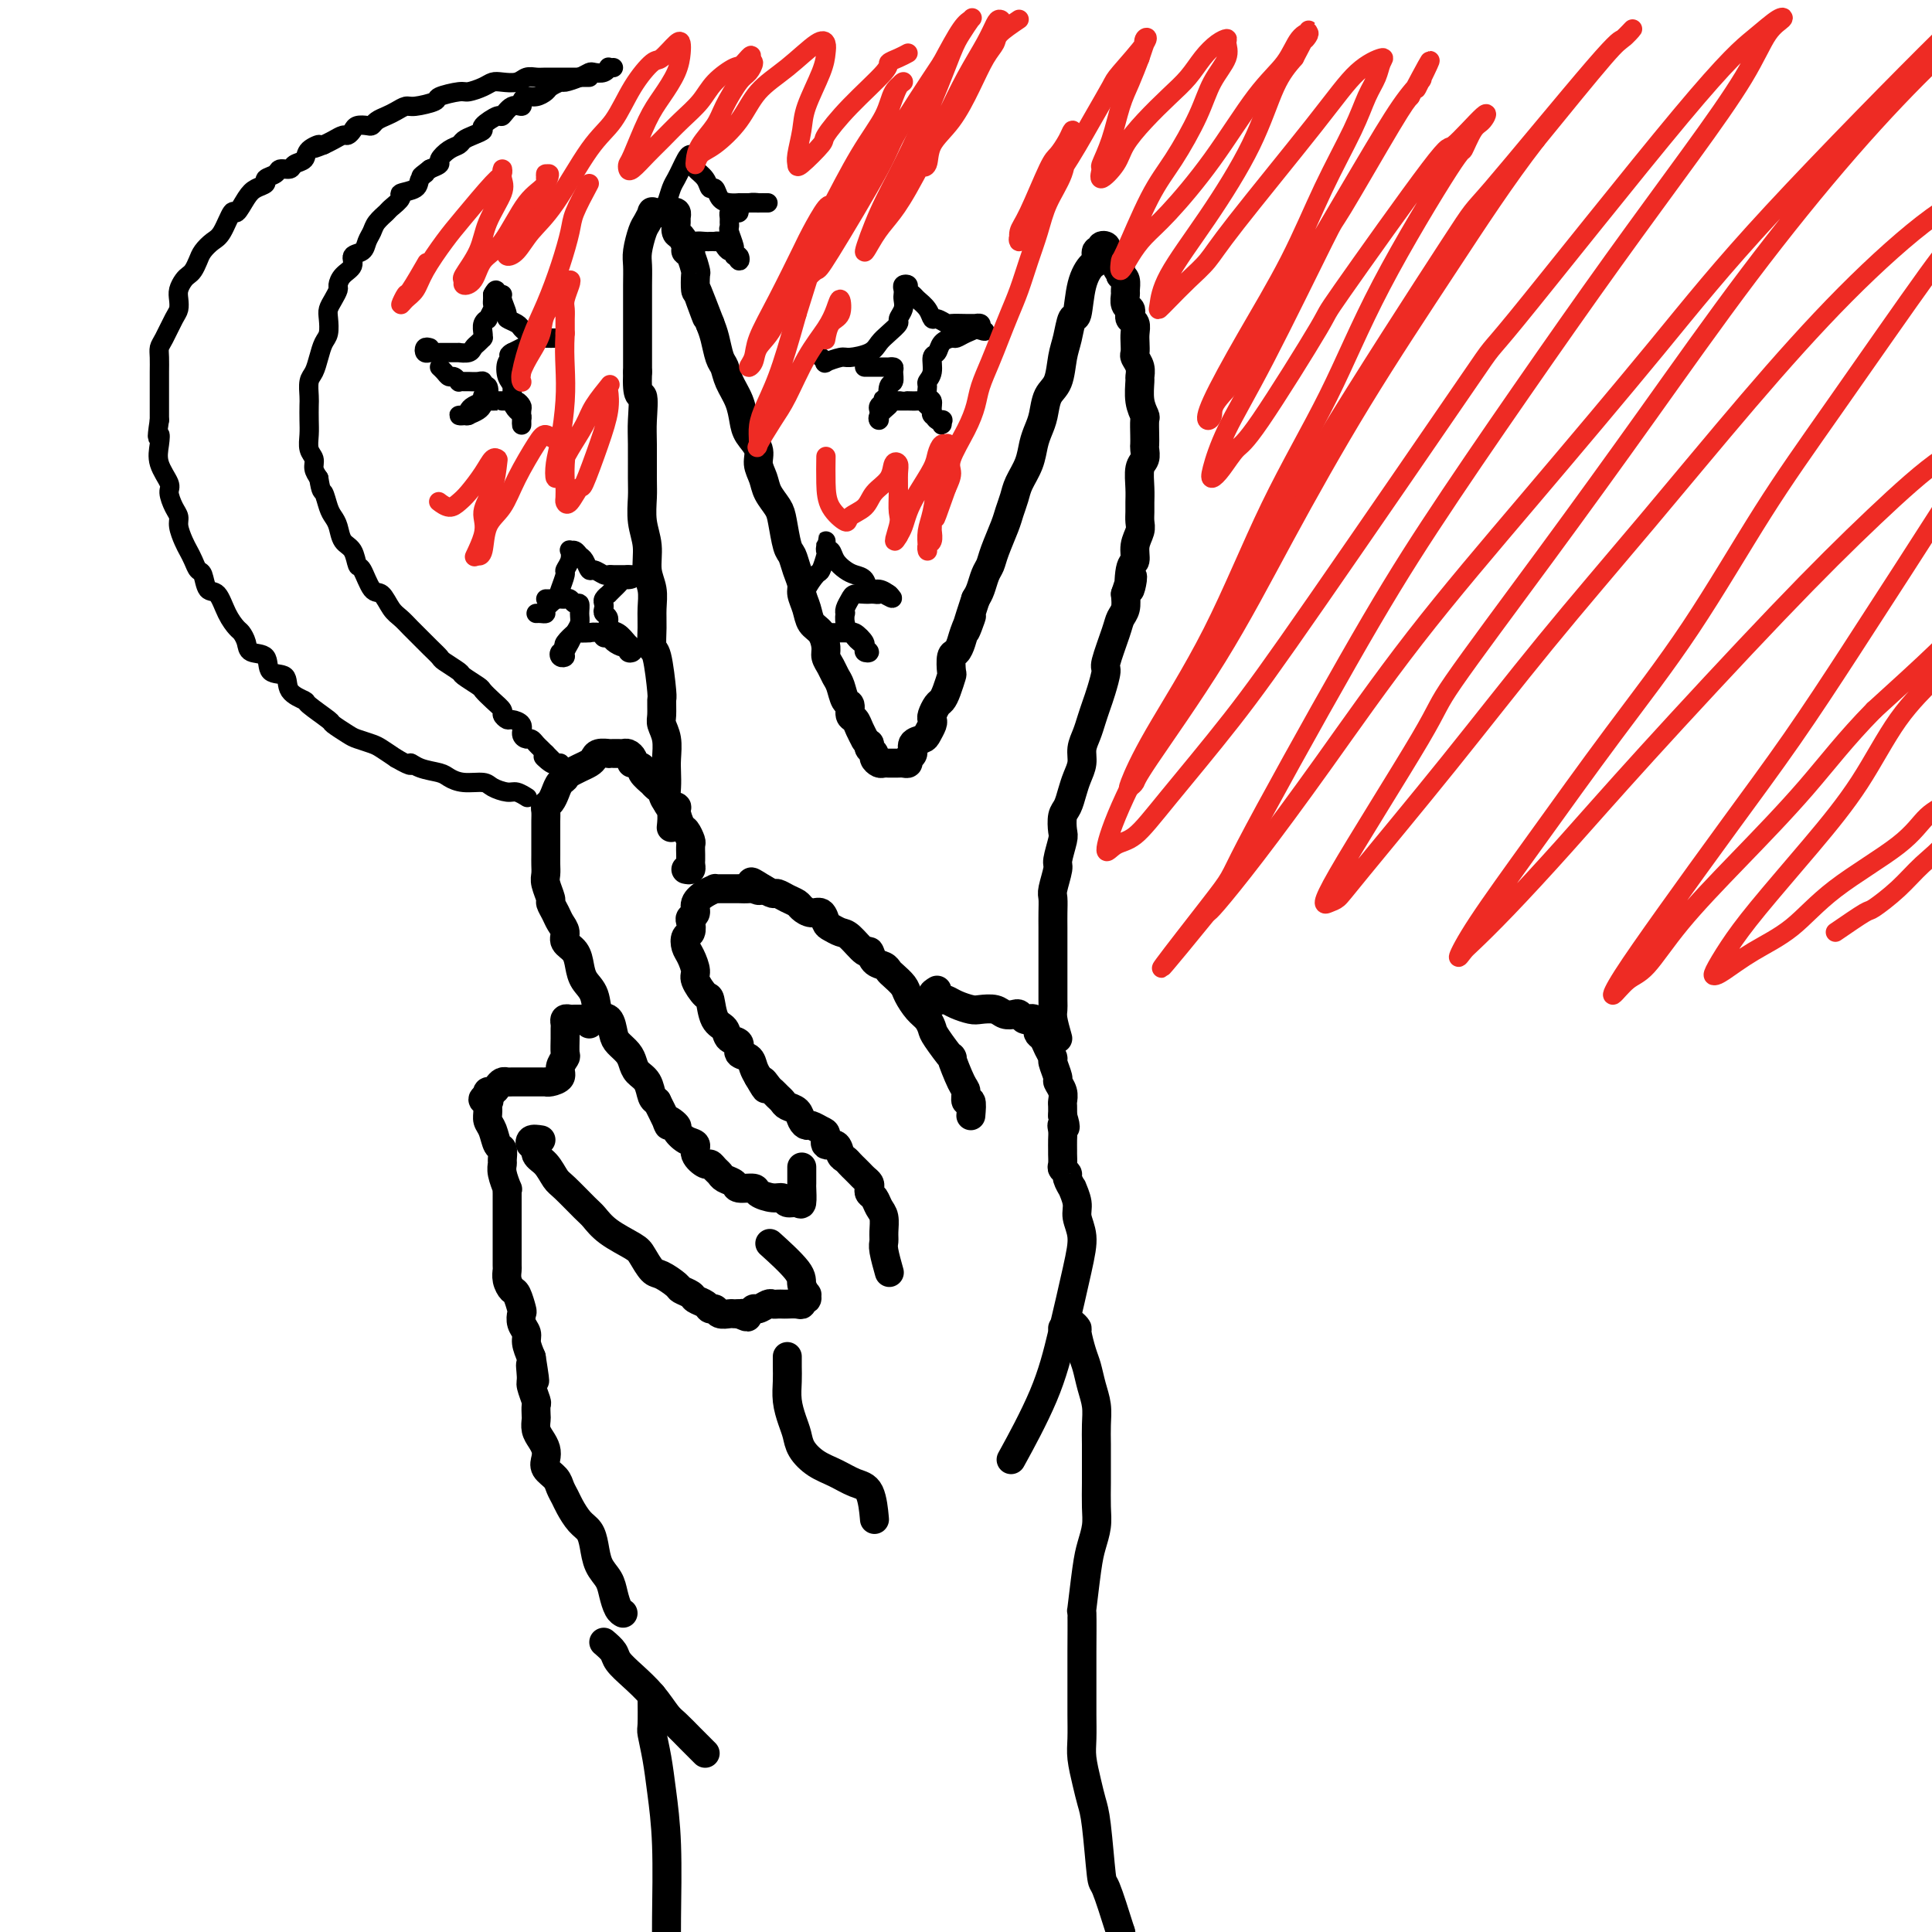 <svg viewBox='0 0 400 400' version='1.1' xmlns='http://www.w3.org/2000/svg' xmlns:xlink='http://www.w3.org/1999/xlink'><g fill='none' stroke='#000000' stroke-width='6' stroke-linecap='round' stroke-linejoin='round'><path d='M142,180c0.423,0.087 0.845,0.174 1,0c0.155,-0.174 0.042,-0.609 0,-1c-0.042,-0.391 -0.014,-0.739 0,-1c0.014,-0.261 0.015,-0.435 0,-1c-0.015,-0.565 -0.047,-1.521 0,-2c0.047,-0.479 0.172,-0.482 0,-1c-0.172,-0.518 -0.641,-1.552 -1,-2c-0.359,-0.448 -0.607,-0.309 -1,-1c-0.393,-0.691 -0.931,-2.212 -1,-3c-0.069,-0.788 0.331,-0.842 0,-1c-0.331,-0.158 -1.393,-0.419 -2,-1c-0.607,-0.581 -0.759,-1.483 -1,-2c-0.241,-0.517 -0.570,-0.649 -1,-1c-0.430,-0.351 -0.960,-0.921 -1,-1c-0.040,-0.079 0.409,0.333 0,0c-0.409,-0.333 -1.678,-1.413 -2,-2c-0.322,-0.587 0.303,-0.683 0,-1c-0.303,-0.317 -1.534,-0.855 -2,-1c-0.466,-0.145 -0.166,0.105 0,0c0.166,-0.105 0.200,-0.564 0,-1c-0.200,-0.436 -0.632,-0.849 -1,-1c-0.368,-0.151 -0.671,-0.040 -1,0c-0.329,0.040 -0.683,0.010 -1,0c-0.317,-0.010 -0.596,0.000 -1,0c-0.404,-0.000 -0.934,-0.011 -1,0c-0.066,0.011 0.330,0.044 0,0c-0.330,-0.044 -1.387,-0.167 -2,0c-0.613,0.167 -0.783,0.622 -1,1c-0.217,0.378 -0.482,0.679 -1,1c-0.518,0.321 -1.291,0.663 -2,1c-0.709,0.337 -1.355,0.668 -2,1'/><path d='M118,160c-1.881,0.809 -1.082,0.833 -1,1c0.082,0.167 -0.552,0.478 -1,1c-0.448,0.522 -0.708,1.256 -1,2c-0.292,0.744 -0.614,1.498 -1,2c-0.386,0.502 -0.835,0.752 -1,1c-0.165,0.248 -0.044,0.493 0,1c0.044,0.507 0.012,1.276 0,2c-0.012,0.724 -0.003,1.401 0,2c0.003,0.599 -0.000,1.118 0,2c0.000,0.882 0.004,2.128 0,3c-0.004,0.872 -0.016,1.371 0,2c0.016,0.629 0.060,1.390 0,2c-0.060,0.610 -0.224,1.069 0,2c0.224,0.931 0.835,2.332 1,3c0.165,0.668 -0.115,0.602 0,1c0.115,0.398 0.626,1.261 1,2c0.374,0.739 0.611,1.356 1,2c0.389,0.644 0.929,1.317 1,2c0.071,0.683 -0.328,1.378 0,2c0.328,0.622 1.382,1.173 2,2c0.618,0.827 0.799,1.932 1,3c0.201,1.068 0.421,2.100 1,3c0.579,0.900 1.516,1.669 2,3c0.484,1.331 0.515,3.224 1,4c0.485,0.776 1.426,0.434 2,1c0.574,0.566 0.783,2.039 1,3c0.217,0.961 0.443,1.411 1,2c0.557,0.589 1.445,1.317 2,2c0.555,0.683 0.779,1.321 1,2c0.221,0.679 0.441,1.398 1,2c0.559,0.602 1.458,1.085 2,2c0.542,0.915 0.726,2.261 1,3c0.274,0.739 0.637,0.869 1,1'/><path d='M136,228c3.729,7.351 2.051,4.728 2,4c-0.051,-0.728 1.526,0.437 2,1c0.474,0.563 -0.153,0.523 0,1c0.153,0.477 1.088,1.472 2,2c0.912,0.528 1.802,0.589 2,1c0.198,0.411 -0.298,1.171 0,2c0.298,0.829 1.388,1.728 2,2c0.612,0.272 0.746,-0.082 1,0c0.254,0.082 0.629,0.600 1,1c0.371,0.400 0.737,0.681 1,1c0.263,0.319 0.422,0.677 1,1c0.578,0.323 1.576,0.613 2,1c0.424,0.387 0.275,0.873 1,1c0.725,0.127 2.326,-0.106 3,0c0.674,0.106 0.422,0.549 1,1c0.578,0.451 1.987,0.908 3,1c1.013,0.092 1.630,-0.183 2,0c0.370,0.183 0.491,0.822 1,1c0.509,0.178 1.404,-0.107 2,0c0.596,0.107 0.892,0.606 1,0c0.108,-0.606 0.029,-2.317 0,-3c-0.029,-0.683 -0.008,-0.338 0,-1c0.008,-0.662 0.002,-2.332 0,-3c-0.002,-0.668 -0.001,-0.334 0,0'/><path d='M201,231c0.117,-1.324 0.233,-2.648 0,-3c-0.233,-0.352 -0.816,0.267 -1,0c-0.184,-0.267 0.031,-1.420 0,-2c-0.031,-0.580 -0.309,-0.588 -1,-2c-0.691,-1.412 -1.795,-4.227 -2,-5c-0.205,-0.773 0.489,0.496 0,0c-0.489,-0.496 -2.163,-2.755 -3,-4c-0.837,-1.245 -0.839,-1.474 -1,-2c-0.161,-0.526 -0.481,-1.349 -1,-2c-0.519,-0.651 -1.239,-1.130 -2,-2c-0.761,-0.870 -1.565,-2.131 -2,-3c-0.435,-0.869 -0.501,-1.345 -1,-2c-0.499,-0.655 -1.429,-1.490 -2,-2c-0.571,-0.510 -0.781,-0.694 -1,-1c-0.219,-0.306 -0.447,-0.734 -1,-1c-0.553,-0.266 -1.432,-0.372 -2,-1c-0.568,-0.628 -0.824,-1.779 -1,-2c-0.176,-0.221 -0.271,0.489 -1,0c-0.729,-0.489 -2.093,-2.177 -3,-3c-0.907,-0.823 -1.359,-0.780 -2,-1c-0.641,-0.220 -1.471,-0.703 -2,-1c-0.529,-0.297 -0.757,-0.408 -1,-1c-0.243,-0.592 -0.502,-1.664 -1,-2c-0.498,-0.336 -1.237,0.064 -2,0c-0.763,-0.064 -1.552,-0.591 -2,-1c-0.448,-0.409 -0.557,-0.701 -1,-1c-0.443,-0.299 -1.222,-0.606 -2,-1c-0.778,-0.394 -1.556,-0.875 -2,-1c-0.444,-0.125 -0.556,0.107 -1,0c-0.444,-0.107 -1.222,-0.554 -2,-1'/><path d='M158,184c-4.350,-2.785 -1.725,-0.746 -1,0c0.725,0.746 -0.450,0.200 -1,0c-0.550,-0.200 -0.476,-0.054 -1,0c-0.524,0.054 -1.646,0.014 -2,0c-0.354,-0.014 0.060,-0.004 0,0c-0.060,0.004 -0.595,0.001 -1,0c-0.405,-0.001 -0.682,-0.001 -1,0c-0.318,0.001 -0.679,0.002 -1,0c-0.321,-0.002 -0.601,-0.009 -1,0c-0.399,0.009 -0.915,0.033 -1,0c-0.085,-0.033 0.261,-0.125 0,0c-0.261,0.125 -1.128,0.466 -2,1c-0.872,0.534 -1.749,1.260 -2,2c-0.251,0.740 0.125,1.493 0,2c-0.125,0.507 -0.752,0.769 -1,1c-0.248,0.231 -0.116,0.431 0,1c0.116,0.569 0.217,1.508 0,2c-0.217,0.492 -0.754,0.539 -1,1c-0.246,0.461 -0.203,1.336 0,2c0.203,0.664 0.565,1.117 1,2c0.435,0.883 0.941,2.198 1,3c0.059,0.802 -0.331,1.092 0,2c0.331,0.908 1.383,2.432 2,3c0.617,0.568 0.800,0.178 1,1c0.200,0.822 0.416,2.854 1,4c0.584,1.146 1.536,1.405 2,2c0.464,0.595 0.439,1.524 1,2c0.561,0.476 1.708,0.498 2,1c0.292,0.502 -0.272,1.485 0,2c0.272,0.515 1.381,0.562 2,1c0.619,0.438 0.748,1.268 1,2c0.252,0.732 0.626,1.366 1,2'/><path d='M157,223c2.499,4.356 1.247,1.744 1,1c-0.247,-0.744 0.510,0.378 1,1c0.490,0.622 0.712,0.743 1,1c0.288,0.257 0.640,0.650 1,1c0.360,0.350 0.727,0.658 1,1c0.273,0.342 0.454,0.718 1,1c0.546,0.282 1.459,0.471 2,1c0.541,0.529 0.709,1.397 1,2c0.291,0.603 0.703,0.940 1,1c0.297,0.060 0.479,-0.158 1,0c0.521,0.158 1.382,0.690 2,1c0.618,0.310 0.992,0.398 1,1c0.008,0.602 -0.349,1.720 0,2c0.349,0.280 1.403,-0.276 2,0c0.597,0.276 0.737,1.383 1,2c0.263,0.617 0.648,0.743 1,1c0.352,0.257 0.673,0.646 1,1c0.327,0.354 0.662,0.672 1,1c0.338,0.328 0.678,0.665 1,1c0.322,0.335 0.625,0.666 1,1c0.375,0.334 0.821,0.670 1,1c0.179,0.330 0.090,0.654 0,1c-0.090,0.346 -0.182,0.715 0,1c0.182,0.285 0.637,0.486 1,1c0.363,0.514 0.632,1.343 1,2c0.368,0.657 0.834,1.144 1,2c0.166,0.856 0.031,2.083 0,3c-0.031,0.917 0.043,1.524 0,2c-0.043,0.476 -0.204,0.820 0,2c0.204,1.180 0.773,3.194 1,4c0.227,0.806 0.114,0.403 0,0'/><path d='M194,205c-0.511,0.311 -1.022,0.622 -1,1c0.022,0.378 0.576,0.823 1,1c0.424,0.177 0.717,0.086 1,0c0.283,-0.086 0.555,-0.168 1,0c0.445,0.168 1.064,0.585 2,1c0.936,0.415 2.191,0.830 3,1c0.809,0.170 1.172,0.097 2,0c0.828,-0.097 2.120,-0.219 3,0c0.880,0.219 1.349,0.777 2,1c0.651,0.223 1.485,0.111 2,0c0.515,-0.111 0.711,-0.222 1,0c0.289,0.222 0.670,0.777 1,1c0.330,0.223 0.611,0.115 1,0c0.389,-0.115 0.888,-0.238 1,0c0.112,0.238 -0.163,0.837 0,1c0.163,0.163 0.764,-0.108 1,0c0.236,0.108 0.106,0.597 0,1c-0.106,0.403 -0.187,0.722 0,1c0.187,0.278 0.643,0.516 1,1c0.357,0.484 0.617,1.214 1,2c0.383,0.786 0.891,1.628 1,2c0.109,0.372 -0.181,0.275 0,1c0.181,0.725 0.833,2.274 1,3c0.167,0.726 -0.151,0.631 0,1c0.151,0.369 0.773,1.202 1,2c0.227,0.798 0.061,1.561 0,2c-0.061,0.439 -0.017,0.554 0,1c0.017,0.446 0.009,1.223 0,2'/><path d='M220,231c1.083,3.511 0.290,2.288 0,2c-0.290,-0.288 -0.077,0.361 0,1c0.077,0.639 0.020,1.270 0,2c-0.020,0.730 -0.001,1.558 0,2c0.001,0.442 -0.015,0.498 0,1c0.015,0.502 0.061,1.449 0,2c-0.061,0.551 -0.228,0.705 0,1c0.228,0.295 0.850,0.729 1,1c0.150,0.271 -0.171,0.379 0,1c0.171,0.621 0.835,1.757 1,2c0.165,0.243 -0.167,-0.406 0,0c0.167,0.406 0.835,1.867 1,3c0.165,1.133 -0.171,1.937 0,3c0.171,1.063 0.850,2.385 1,4c0.150,1.615 -0.231,3.524 -1,7c-0.769,3.476 -1.928,8.519 -3,13c-1.072,4.481 -2.058,8.399 -4,13c-1.942,4.601 -4.841,9.886 -6,12c-1.159,2.114 -0.580,1.057 0,0'/><path d='M122,212c-0.024,-0.423 -0.048,-0.845 0,-1c0.048,-0.155 0.168,-0.041 0,0c-0.168,0.041 -0.623,0.010 -1,0c-0.377,-0.010 -0.675,0.000 -1,0c-0.325,-0.000 -0.675,-0.012 -1,0c-0.325,0.012 -0.623,0.046 -1,0c-0.377,-0.046 -0.833,-0.173 -1,0c-0.167,0.173 -0.043,0.647 0,1c0.043,0.353 0.007,0.584 0,1c-0.007,0.416 0.014,1.018 0,2c-0.014,0.982 -0.063,2.344 0,3c0.063,0.656 0.237,0.607 0,1c-0.237,0.393 -0.886,1.230 -1,2c-0.114,0.770 0.307,1.474 0,2c-0.307,0.526 -1.343,0.873 -2,1c-0.657,0.127 -0.936,0.034 -1,0c-0.064,-0.034 0.086,-0.009 0,0c-0.086,0.009 -0.408,0.002 -1,0c-0.592,-0.002 -1.454,-0.000 -2,0c-0.546,0.000 -0.776,-0.001 -1,0c-0.224,0.001 -0.441,0.003 -1,0c-0.559,-0.003 -1.459,-0.011 -2,0c-0.541,0.011 -0.723,0.041 -1,0c-0.277,-0.041 -0.649,-0.152 -1,0c-0.351,0.152 -0.682,0.566 -1,1c-0.318,0.434 -0.624,0.886 -1,1c-0.376,0.114 -0.822,-0.110 -1,0c-0.178,0.110 -0.089,0.555 0,1'/><path d='M101,227c-2.010,0.716 -0.536,1.005 0,1c0.536,-0.005 0.132,-0.306 0,0c-0.132,0.306 0.007,1.219 0,2c-0.007,0.781 -0.160,1.432 0,2c0.160,0.568 0.631,1.055 1,2c0.369,0.945 0.634,2.349 1,3c0.366,0.651 0.834,0.550 1,1c0.166,0.450 0.030,1.451 0,2c-0.030,0.549 0.044,0.647 0,1c-0.044,0.353 -0.208,0.963 0,2c0.208,1.037 0.788,2.502 1,3c0.212,0.498 0.057,0.030 0,0c-0.057,-0.030 -0.015,0.377 0,1c0.015,0.623 0.004,1.462 0,2c-0.004,0.538 -0.001,0.774 0,1c0.001,0.226 0.000,0.441 0,1c-0.000,0.559 -0.000,1.464 0,2c0.000,0.536 0.000,0.705 0,1c-0.000,0.295 -0.000,0.717 0,1c0.000,0.283 0.000,0.428 0,1c-0.000,0.572 -0.001,1.570 0,2c0.001,0.430 0.003,0.290 0,1c-0.003,0.710 -0.012,2.268 0,3c0.012,0.732 0.045,0.638 0,1c-0.045,0.362 -0.170,1.181 0,2c0.170,0.819 0.633,1.637 1,2c0.367,0.363 0.638,0.271 1,1c0.362,0.729 0.814,2.277 1,3c0.186,0.723 0.105,0.619 0,1c-0.105,0.381 -0.234,1.246 0,2c0.234,0.754 0.832,1.395 1,2c0.168,0.605 -0.095,1.173 0,2c0.095,0.827 0.547,1.914 1,3'/><path d='M110,281c1.388,8.705 0.358,3.469 0,2c-0.358,-1.469 -0.043,0.829 0,2c0.043,1.171 -0.184,1.216 0,2c0.184,0.784 0.781,2.307 1,3c0.219,0.693 0.062,0.556 0,1c-0.062,0.444 -0.027,1.470 0,2c0.027,0.530 0.046,0.565 0,1c-0.046,0.435 -0.158,1.271 0,2c0.158,0.729 0.585,1.350 1,2c0.415,0.650 0.818,1.329 1,2c0.182,0.671 0.143,1.335 0,2c-0.143,0.665 -0.390,1.332 0,2c0.390,0.668 1.417,1.338 2,2c0.583,0.662 0.723,1.318 1,2c0.277,0.682 0.690,1.392 1,2c0.310,0.608 0.516,1.114 1,2c0.484,0.886 1.247,2.152 2,3c0.753,0.848 1.497,1.280 2,2c0.503,0.720 0.764,1.730 1,3c0.236,1.270 0.445,2.799 1,4c0.555,1.201 1.455,2.073 2,3c0.545,0.927 0.734,1.908 1,3c0.266,1.092 0.610,2.294 1,3c0.390,0.706 0.826,0.916 1,1c0.174,0.084 0.087,0.042 0,0'/><path d='M112,236c-0.812,-0.127 -1.623,-0.253 -2,0c-0.377,0.253 -0.319,0.887 0,1c0.319,0.113 0.898,-0.295 1,0c0.102,0.295 -0.275,1.294 0,2c0.275,0.706 1.200,1.119 2,2c0.800,0.881 1.475,2.231 2,3c0.525,0.769 0.900,0.959 2,2c1.100,1.041 2.924,2.935 4,4c1.076,1.065 1.405,1.301 2,2c0.595,0.699 1.456,1.860 3,3c1.544,1.140 3.769,2.260 5,3c1.231,0.740 1.466,1.101 2,2c0.534,0.899 1.365,2.335 2,3c0.635,0.665 1.072,0.560 2,1c0.928,0.440 2.346,1.427 3,2c0.654,0.573 0.542,0.732 1,1c0.458,0.268 1.485,0.645 2,1c0.515,0.355 0.518,0.687 1,1c0.482,0.313 1.442,0.606 2,1c0.558,0.394 0.712,0.890 1,1c0.288,0.110 0.708,-0.167 1,0c0.292,0.167 0.457,0.777 1,1c0.543,0.223 1.466,0.060 2,0c0.534,-0.060 0.679,-0.016 1,0c0.321,0.016 0.817,0.004 1,0c0.183,-0.004 0.052,-0.001 0,0c-0.052,0.001 -0.026,0.001 0,0'/><path d='M153,272c2.964,1.375 1.375,0.312 1,0c-0.375,-0.312 0.463,0.127 1,0c0.537,-0.127 0.774,-0.819 1,-1c0.226,-0.181 0.442,0.148 1,0c0.558,-0.148 1.458,-0.771 2,-1c0.542,-0.229 0.726,-0.062 1,0c0.274,0.062 0.638,0.018 1,0c0.362,-0.018 0.723,-0.009 1,0c0.277,0.009 0.470,0.018 1,0c0.530,-0.018 1.395,-0.061 2,0c0.605,0.061 0.948,0.228 1,0c0.052,-0.228 -0.186,-0.852 0,-1c0.186,-0.148 0.797,0.178 1,0c0.203,-0.178 -0.003,-0.861 0,-1c0.003,-0.139 0.213,0.267 0,0c-0.213,-0.267 -0.851,-1.206 -1,-2c-0.149,-0.794 0.191,-1.445 -1,-3c-1.191,-1.555 -3.912,-4.016 -5,-5c-1.088,-0.984 -0.544,-0.492 0,0'/><path d='M163,281c-0.000,0.043 -0.001,0.086 0,0c0.001,-0.086 0.003,-0.301 0,0c-0.003,0.301 -0.012,1.119 0,2c0.012,0.881 0.043,1.824 0,3c-0.043,1.176 -0.161,2.584 0,4c0.161,1.416 0.601,2.840 1,4c0.399,1.160 0.756,2.055 1,3c0.244,0.945 0.373,1.940 1,3c0.627,1.060 1.751,2.183 3,3c1.249,0.817 2.622,1.327 4,2c1.378,0.673 2.761,1.510 4,2c1.239,0.490 2.334,0.632 3,2c0.666,1.368 0.905,3.962 1,5c0.095,1.038 0.048,0.519 0,0'/><path d='M220,275c0.341,-0.393 0.683,-0.786 1,-1c0.317,-0.214 0.610,-0.249 1,0c0.390,0.249 0.878,0.783 1,1c0.122,0.217 -0.121,0.119 0,1c0.121,0.881 0.607,2.742 1,4c0.393,1.258 0.694,1.914 1,3c0.306,1.086 0.618,2.601 1,4c0.382,1.399 0.834,2.683 1,4c0.166,1.317 0.044,2.666 0,4c-0.044,1.334 -0.011,2.653 0,4c0.011,1.347 -0.000,2.723 0,4c0.000,1.277 0.011,2.454 0,4c-0.011,1.546 -0.045,3.461 0,5c0.045,1.539 0.170,2.703 0,4c-0.170,1.297 -0.634,2.727 -1,4c-0.366,1.273 -0.634,2.388 -1,5c-0.366,2.612 -0.830,6.723 -1,8c-0.170,1.277 -0.046,-0.278 0,1c0.046,1.278 0.012,5.388 0,8c-0.012,2.612 -0.004,3.726 0,5c0.004,1.274 0.004,2.707 0,4c-0.004,1.293 -0.012,2.446 0,4c0.012,1.554 0.045,3.507 0,5c-0.045,1.493 -0.166,2.524 0,4c0.166,1.476 0.620,3.398 1,5c0.380,1.602 0.685,2.885 1,4c0.315,1.115 0.641,2.062 1,5c0.359,2.938 0.750,7.868 1,10c0.250,2.132 0.357,1.466 1,3c0.643,1.534 1.821,5.267 3,9'/><path d='M232,400c1.464,6.631 1.125,5.208 1,6c-0.125,0.792 -0.036,3.798 0,5c0.036,1.202 0.018,0.601 0,0'/><path d='M125,340c0.796,0.685 1.593,1.371 2,2c0.407,0.629 0.426,1.203 1,2c0.574,0.797 1.704,1.817 3,3c1.296,1.183 2.756,2.530 4,4c1.244,1.470 2.270,3.063 3,4c0.730,0.937 1.162,1.218 2,2c0.838,0.782 2.080,2.065 3,3c0.920,0.935 1.517,1.521 2,2c0.483,0.479 0.852,0.851 1,1c0.148,0.149 0.074,0.074 0,0'/><path d='M135,351c0.024,2.421 0.049,4.841 0,6c-0.049,1.159 -0.171,1.055 0,2c0.171,0.945 0.634,2.938 1,5c0.366,2.062 0.634,4.194 1,7c0.366,2.806 0.830,6.287 1,11c0.170,4.713 0.046,10.658 0,15c-0.046,4.342 -0.012,7.081 0,9c0.012,1.919 0.003,3.017 0,5c-0.003,1.983 -0.001,4.852 0,6c0.001,1.148 0.000,0.574 0,0'/><path d='M219,215c-0.423,-1.491 -0.845,-2.983 -1,-4c-0.155,-1.017 -0.041,-1.560 0,-2c0.041,-0.440 0.011,-0.778 0,-2c-0.011,-1.222 -0.003,-3.327 0,-5c0.003,-1.673 0.001,-2.914 0,-4c-0.001,-1.086 -0.001,-2.018 0,-3c0.001,-0.982 0.004,-2.014 0,-3c-0.004,-0.986 -0.016,-1.924 0,-3c0.016,-1.076 0.061,-2.288 0,-3c-0.061,-0.712 -0.226,-0.924 0,-2c0.226,-1.076 0.844,-3.016 1,-4c0.156,-0.984 -0.152,-1.011 0,-2c0.152,-0.989 0.762,-2.939 1,-4c0.238,-1.061 0.105,-1.232 0,-2c-0.105,-0.768 -0.182,-2.134 0,-3c0.182,-0.866 0.622,-1.232 1,-2c0.378,-0.768 0.693,-1.938 1,-3c0.307,-1.062 0.607,-2.017 1,-3c0.393,-0.983 0.879,-1.996 1,-3c0.121,-1.004 -0.123,-2.000 0,-3c0.123,-1.000 0.611,-2.006 1,-3c0.389,-0.994 0.677,-1.978 1,-3c0.323,-1.022 0.682,-2.084 1,-3c0.318,-0.916 0.596,-1.688 1,-3c0.404,-1.312 0.935,-3.166 1,-4c0.065,-0.834 -0.336,-0.649 0,-2c0.336,-1.351 1.410,-4.238 2,-6c0.590,-1.762 0.697,-2.397 1,-3c0.303,-0.603 0.801,-1.172 1,-2c0.199,-0.828 0.100,-1.914 0,-3'/><path d='M233,123c2.255,-7.122 1.393,-1.928 1,-1c-0.393,0.928 -0.315,-2.408 0,-4c0.315,-1.592 0.869,-1.438 1,-2c0.131,-0.562 -0.161,-1.841 0,-3c0.161,-1.159 0.776,-2.199 1,-3c0.224,-0.801 0.059,-1.363 0,-2c-0.059,-0.637 -0.012,-1.350 0,-2c0.012,-0.650 -0.011,-1.239 0,-2c0.011,-0.761 0.055,-1.695 0,-3c-0.055,-1.305 -0.211,-2.981 0,-4c0.211,-1.019 0.788,-1.380 1,-2c0.212,-0.620 0.058,-1.499 0,-2c-0.058,-0.501 -0.019,-0.625 0,-1c0.019,-0.375 0.019,-1.001 0,-2c-0.019,-0.999 -0.058,-2.371 0,-3c0.058,-0.629 0.213,-0.514 0,-1c-0.213,-0.486 -0.793,-1.573 -1,-3c-0.207,-1.427 -0.041,-3.193 0,-4c0.041,-0.807 -0.041,-0.653 0,-1c0.041,-0.347 0.207,-1.195 0,-2c-0.207,-0.805 -0.787,-1.567 -1,-2c-0.213,-0.433 -0.061,-0.536 0,-1c0.061,-0.464 0.030,-1.290 0,-2c-0.030,-0.710 -0.060,-1.304 0,-2c0.060,-0.696 0.208,-1.495 0,-2c-0.208,-0.505 -0.774,-0.717 -1,-1c-0.226,-0.283 -0.113,-0.638 0,-1c0.113,-0.362 0.227,-0.731 0,-1c-0.227,-0.269 -0.796,-0.440 -1,-1c-0.204,-0.560 -0.044,-1.511 0,-2c0.044,-0.489 -0.026,-0.516 0,-1c0.026,-0.484 0.150,-1.424 0,-2c-0.150,-0.576 -0.575,-0.788 -1,-1'/><path d='M232,57c-0.710,-4.820 0.016,-1.869 0,-1c-0.016,0.869 -0.774,-0.345 -1,-1c-0.226,-0.655 0.079,-0.751 0,-1c-0.079,-0.249 -0.542,-0.651 -1,-1c-0.458,-0.349 -0.911,-0.645 -1,-1c-0.089,-0.355 0.187,-0.767 0,-1c-0.187,-0.233 -0.837,-0.285 -1,0c-0.163,0.285 0.160,0.909 0,1c-0.160,0.091 -0.802,-0.349 -1,0c-0.198,0.349 0.049,1.488 0,2c-0.049,0.512 -0.394,0.398 -1,1c-0.606,0.602 -1.472,1.919 -2,4c-0.528,2.081 -0.718,4.924 -1,6c-0.282,1.076 -0.657,0.383 -1,1c-0.343,0.617 -0.655,2.542 -1,4c-0.345,1.458 -0.722,2.449 -1,4c-0.278,1.551 -0.456,3.664 -1,5c-0.544,1.336 -1.454,1.897 -2,3c-0.546,1.103 -0.727,2.749 -1,4c-0.273,1.251 -0.636,2.105 -1,3c-0.364,0.895 -0.728,1.829 -1,3c-0.272,1.171 -0.453,2.580 -1,4c-0.547,1.420 -1.460,2.852 -2,4c-0.540,1.148 -0.708,2.013 -1,3c-0.292,0.987 -0.708,2.098 -1,3c-0.292,0.902 -0.459,1.596 -1,3c-0.541,1.404 -1.454,3.517 -2,5c-0.546,1.483 -0.724,2.336 -1,3c-0.276,0.664 -0.651,1.140 -1,2c-0.349,0.860 -0.671,2.103 -1,3c-0.329,0.897 -0.664,1.449 -1,2'/><path d='M202,124c-3.582,10.880 -1.538,5.582 -1,4c0.538,-1.582 -0.430,0.554 -1,2c-0.570,1.446 -0.740,2.203 -1,3c-0.260,0.797 -0.608,1.635 -1,2c-0.392,0.365 -0.826,0.259 -1,1c-0.174,0.741 -0.088,2.330 0,3c0.088,0.670 0.178,0.421 0,1c-0.178,0.579 -0.622,1.987 -1,3c-0.378,1.013 -0.689,1.632 -1,2c-0.311,0.368 -0.623,0.483 -1,1c-0.377,0.517 -0.821,1.434 -1,2c-0.179,0.566 -0.094,0.781 0,1c0.094,0.219 0.198,0.444 0,1c-0.198,0.556 -0.698,1.444 -1,2c-0.302,0.556 -0.406,0.780 -1,1c-0.594,0.220 -1.679,0.437 -2,1c-0.321,0.563 0.121,1.471 0,2c-0.121,0.529 -0.806,0.678 -1,1c-0.194,0.322 0.102,0.818 0,1c-0.102,0.182 -0.601,0.049 -1,0c-0.399,-0.049 -0.698,-0.013 -1,0c-0.302,0.013 -0.605,0.004 -1,0c-0.395,-0.004 -0.880,-0.004 -1,0c-0.120,0.004 0.127,0.012 0,0c-0.127,-0.012 -0.626,-0.045 -1,0c-0.374,0.045 -0.622,0.167 -1,0c-0.378,-0.167 -0.885,-0.622 -1,-1c-0.115,-0.378 0.161,-0.679 0,-1c-0.161,-0.321 -0.760,-0.663 -1,-1c-0.240,-0.337 -0.120,-0.668 0,-1'/><path d='M180,154c-0.951,-0.754 -0.828,-0.640 -1,-1c-0.172,-0.360 -0.637,-1.194 -1,-2c-0.363,-0.806 -0.622,-1.585 -1,-2c-0.378,-0.415 -0.875,-0.467 -1,-1c-0.125,-0.533 0.121,-1.546 0,-2c-0.121,-0.454 -0.611,-0.348 -1,-1c-0.389,-0.652 -0.678,-2.060 -1,-3c-0.322,-0.940 -0.677,-1.410 -1,-2c-0.323,-0.590 -0.615,-1.298 -1,-2c-0.385,-0.702 -0.862,-1.398 -1,-2c-0.138,-0.602 0.064,-1.110 0,-2c-0.064,-0.890 -0.395,-2.163 -1,-3c-0.605,-0.837 -1.486,-1.238 -2,-2c-0.514,-0.762 -0.663,-1.885 -1,-3c-0.337,-1.115 -0.864,-2.221 -1,-3c-0.136,-0.779 0.118,-1.230 0,-2c-0.118,-0.770 -0.608,-1.858 -1,-3c-0.392,-1.142 -0.686,-2.339 -1,-3c-0.314,-0.661 -0.647,-0.785 -1,-2c-0.353,-1.215 -0.726,-3.522 -1,-5c-0.274,-1.478 -0.450,-2.128 -1,-3c-0.550,-0.872 -1.475,-1.966 -2,-3c-0.525,-1.034 -0.652,-2.008 -1,-3c-0.348,-0.992 -0.918,-2.001 -1,-3c-0.082,-0.999 0.325,-1.989 0,-3c-0.325,-1.011 -1.382,-2.043 -2,-3c-0.618,-0.957 -0.795,-1.840 -1,-3c-0.205,-1.160 -0.436,-2.596 -1,-4c-0.564,-1.404 -1.461,-2.774 -2,-4c-0.539,-1.226 -0.722,-2.308 -1,-3c-0.278,-0.692 -0.652,-0.994 -1,-2c-0.348,-1.006 -0.671,-2.716 -1,-4c-0.329,-1.284 -0.665,-2.142 -1,-3'/><path d='M147,67c-5.287,-13.750 -2.004,-4.624 -1,-2c1.004,2.624 -0.269,-1.255 -1,-3c-0.731,-1.745 -0.918,-1.357 -1,-2c-0.082,-0.643 -0.060,-2.318 0,-3c0.060,-0.682 0.157,-0.372 0,-1c-0.157,-0.628 -0.568,-2.195 -1,-3c-0.432,-0.805 -0.886,-0.850 -1,-1c-0.114,-0.150 0.113,-0.407 0,-1c-0.113,-0.593 -0.565,-1.522 -1,-2c-0.435,-0.478 -0.851,-0.506 -1,-1c-0.149,-0.494 -0.029,-1.453 0,-2c0.029,-0.547 -0.034,-0.682 0,-1c0.034,-0.318 0.164,-0.817 0,-1c-0.164,-0.183 -0.622,-0.049 -1,0c-0.378,0.049 -0.675,0.011 -1,0c-0.325,-0.011 -0.679,0.003 -1,0c-0.321,-0.003 -0.611,-0.025 -1,0c-0.389,0.025 -0.879,0.096 -1,0c-0.121,-0.096 0.125,-0.361 0,0c-0.125,0.361 -0.622,1.347 -1,2c-0.378,0.653 -0.637,0.972 -1,2c-0.363,1.028 -0.829,2.766 -1,4c-0.171,1.234 -0.046,1.964 0,3c0.046,1.036 0.012,2.377 0,4c-0.012,1.623 -0.003,3.528 0,5c0.003,1.472 0.001,2.512 0,4c-0.001,1.488 -0.000,3.425 0,5c0.000,1.575 0.000,2.787 0,4'/><path d='M132,77c-0.238,5.988 0.669,4.459 1,5c0.331,0.541 0.088,3.151 0,5c-0.088,1.849 -0.019,2.937 0,5c0.019,2.063 -0.010,5.101 0,7c0.010,1.899 0.059,2.661 0,4c-0.059,1.339 -0.226,3.257 0,5c0.226,1.743 0.845,3.312 1,5c0.155,1.688 -0.155,3.497 0,5c0.155,1.503 0.776,2.701 1,4c0.224,1.299 0.050,2.699 0,4c-0.050,1.301 0.025,2.504 0,4c-0.025,1.496 -0.150,3.286 0,4c0.150,0.714 0.575,0.351 1,2c0.425,1.649 0.850,5.311 1,7c0.150,1.689 0.026,1.404 0,2c-0.026,0.596 0.045,2.074 0,3c-0.045,0.926 -0.208,1.300 0,2c0.208,0.700 0.787,1.725 1,3c0.213,1.275 0.061,2.801 0,4c-0.061,1.199 -0.030,2.069 0,3c0.030,0.931 0.061,1.921 0,3c-0.061,1.079 -0.212,2.248 0,3c0.212,0.752 0.788,1.087 1,2c0.212,0.913 0.061,2.404 0,3c-0.061,0.596 -0.030,0.298 0,0'/></g>
<g fill='none' stroke='#000000' stroke-width='4' stroke-linecap='round' stroke-linejoin='round'><path d='M127,14c-0.438,0.030 -0.876,0.060 -1,0c-0.124,-0.060 0.067,-0.209 0,0c-0.067,0.209 -0.393,0.778 -1,1c-0.607,0.222 -1.495,0.097 -2,0c-0.505,-0.097 -0.626,-0.167 -1,0c-0.374,0.167 -1.003,0.569 -2,1c-0.997,0.431 -2.364,0.890 -3,1c-0.636,0.110 -0.541,-0.129 -1,0c-0.459,0.129 -1.472,0.626 -2,1c-0.528,0.374 -0.571,0.626 -1,1c-0.429,0.374 -1.245,0.868 -2,1c-0.755,0.132 -1.449,-0.100 -2,0c-0.551,0.100 -0.957,0.533 -1,1c-0.043,0.467 0.278,0.969 0,1c-0.278,0.031 -1.155,-0.409 -2,0c-0.845,0.409 -1.658,1.668 -2,2c-0.342,0.332 -0.214,-0.262 -1,0c-0.786,0.262 -2.486,1.380 -3,2c-0.514,0.620 0.158,0.743 0,1c-0.158,0.257 -1.146,0.650 -2,1c-0.854,0.350 -1.572,0.657 -2,1c-0.428,0.343 -0.565,0.722 -1,1c-0.435,0.278 -1.168,0.456 -2,1c-0.832,0.544 -1.762,1.454 -2,2c-0.238,0.546 0.218,0.727 0,1c-0.218,0.273 -1.109,0.636 -2,1'/><path d='M89,35c-3.108,2.360 -1.377,1.261 -1,1c0.377,-0.261 -0.600,0.315 -1,1c-0.400,0.685 -0.225,1.478 -1,2c-0.775,0.522 -2.502,0.773 -3,1c-0.498,0.227 0.232,0.431 0,1c-0.232,0.569 -1.424,1.503 -2,2c-0.576,0.497 -0.534,0.557 -1,1c-0.466,0.443 -1.439,1.270 -2,2c-0.561,0.730 -0.709,1.365 -1,2c-0.291,0.635 -0.726,1.272 -1,2c-0.274,0.728 -0.389,1.547 -1,2c-0.611,0.453 -1.718,0.540 -2,1c-0.282,0.460 0.261,1.292 0,2c-0.261,0.708 -1.328,1.292 -2,2c-0.672,0.708 -0.951,1.539 -1,2c-0.049,0.461 0.131,0.550 0,1c-0.131,0.450 -0.574,1.260 -1,2c-0.426,0.740 -0.835,1.408 -1,2c-0.165,0.592 -0.085,1.107 0,2c0.085,0.893 0.177,2.163 0,3c-0.177,0.837 -0.622,1.239 -1,2c-0.378,0.761 -0.690,1.880 -1,3c-0.310,1.120 -0.619,2.243 -1,3c-0.381,0.757 -0.834,1.150 -1,2c-0.166,0.850 -0.046,2.157 0,3c0.046,0.843 0.016,1.223 0,2c-0.016,0.777 -0.019,1.951 0,3c0.019,1.049 0.060,1.972 0,3c-0.060,1.028 -0.222,2.162 0,3c0.222,0.838 0.829,1.379 1,2c0.171,0.621 -0.094,1.320 0,2c0.094,0.680 0.547,1.340 1,2'/><path d='M66,99c0.488,3.154 0.707,2.540 1,3c0.293,0.460 0.660,1.994 1,3c0.340,1.006 0.655,1.482 1,2c0.345,0.518 0.722,1.077 1,2c0.278,0.923 0.459,2.210 1,3c0.541,0.790 1.443,1.085 2,2c0.557,0.915 0.768,2.451 1,3c0.232,0.549 0.485,0.111 1,1c0.515,0.889 1.293,3.106 2,4c0.707,0.894 1.344,0.466 2,1c0.656,0.534 1.330,2.029 2,3c0.670,0.971 1.336,1.416 2,2c0.664,0.584 1.328,1.307 2,2c0.672,0.693 1.354,1.356 2,2c0.646,0.644 1.256,1.271 2,2c0.744,0.729 1.622,1.561 2,2c0.378,0.439 0.258,0.484 1,1c0.742,0.516 2.348,1.503 3,2c0.652,0.497 0.350,0.504 1,1c0.650,0.496 2.250,1.480 3,2c0.750,0.520 0.649,0.574 1,1c0.351,0.426 1.153,1.224 2,2c0.847,0.776 1.737,1.531 2,2c0.263,0.469 -0.102,0.654 0,1c0.102,0.346 0.671,0.853 1,1c0.329,0.147 0.417,-0.067 1,0c0.583,0.067 1.662,0.413 2,1c0.338,0.587 -0.064,1.414 0,2c0.064,0.586 0.595,0.930 1,1c0.405,0.070 0.686,-0.136 1,0c0.314,0.136 0.661,0.614 1,1c0.339,0.386 0.668,0.682 1,1c0.332,0.318 0.666,0.659 1,1'/><path d='M113,156c5.526,5.426 1.341,1.990 0,1c-1.341,-0.990 0.163,0.467 1,1c0.837,0.533 1.008,0.143 1,0c-0.008,-0.143 -0.194,-0.038 0,0c0.194,0.038 0.770,0.011 1,0c0.230,-0.011 0.115,-0.005 0,0'/><path d='M122,16c-0.334,-0.000 -0.667,-0.000 -1,0c-0.333,0.000 -0.665,0.000 -1,0c-0.335,-0.000 -0.674,-0.000 -1,0c-0.326,0.000 -0.639,0.000 -1,0c-0.361,-0.000 -0.768,-0.001 -1,0c-0.232,0.001 -0.288,0.004 -1,0c-0.712,-0.004 -2.081,-0.015 -3,0c-0.919,0.015 -1.387,0.056 -2,0c-0.613,-0.056 -1.370,-0.208 -2,0c-0.630,0.208 -1.132,0.778 -2,1c-0.868,0.222 -2.103,0.097 -3,0c-0.897,-0.097 -1.457,-0.167 -2,0c-0.543,0.167 -1.070,0.569 -2,1c-0.930,0.431 -2.263,0.890 -3,1c-0.737,0.110 -0.879,-0.129 -2,0c-1.121,0.129 -3.220,0.626 -4,1c-0.780,0.374 -0.239,0.625 -1,1c-0.761,0.375 -2.823,0.874 -4,1c-1.177,0.126 -1.467,-0.120 -2,0c-0.533,0.120 -1.308,0.607 -2,1c-0.692,0.393 -1.303,0.693 -2,1c-0.697,0.307 -1.482,0.621 -2,1c-0.518,0.379 -0.769,0.824 -1,1c-0.231,0.176 -0.442,0.085 -1,0c-0.558,-0.085 -1.462,-0.163 -2,0c-0.538,0.163 -0.711,0.569 -1,1c-0.289,0.431 -0.696,0.889 -1,1c-0.304,0.111 -0.505,-0.124 -1,0c-0.495,0.124 -1.284,0.607 -2,1c-0.716,0.393 -1.358,0.697 -2,1'/><path d='M67,30c-3.826,1.516 -1.391,0.305 -1,0c0.391,-0.305 -1.261,0.296 -2,1c-0.739,0.704 -0.564,1.512 -1,2c-0.436,0.488 -1.484,0.655 -2,1c-0.516,0.345 -0.501,0.866 -1,1c-0.499,0.134 -1.513,-0.119 -2,0c-0.487,0.119 -0.448,0.611 -1,1c-0.552,0.389 -1.696,0.677 -2,1c-0.304,0.323 0.232,0.682 0,1c-0.232,0.318 -1.231,0.596 -2,1c-0.769,0.404 -1.308,0.933 -2,2c-0.692,1.067 -1.537,2.670 -2,3c-0.463,0.330 -0.544,-0.613 -1,0c-0.456,0.613 -1.288,2.784 -2,4c-0.712,1.216 -1.304,1.478 -2,2c-0.696,0.522 -1.496,1.305 -2,2c-0.504,0.695 -0.713,1.303 -1,2c-0.287,0.697 -0.651,1.485 -1,2c-0.349,0.515 -0.681,0.757 -1,1c-0.319,0.243 -0.623,0.486 -1,1c-0.377,0.514 -0.825,1.300 -1,2c-0.175,0.700 -0.075,1.314 0,2c0.075,0.686 0.125,1.443 0,2c-0.125,0.557 -0.426,0.916 -1,2c-0.574,1.084 -1.422,2.895 -2,4c-0.578,1.105 -0.887,1.503 -1,2c-0.113,0.497 -0.030,1.092 0,2c0.030,0.908 0.008,2.130 0,3c-0.008,0.870 -0.002,1.388 0,2c0.002,0.612 0.001,1.319 0,2c-0.001,0.681 -0.000,1.337 0,2c0.000,0.663 0.000,1.332 0,2c-0.000,0.668 -0.000,1.334 0,2'/><path d='M33,87c-0.782,5.094 -0.239,3.328 0,3c0.239,-0.328 0.172,0.783 0,2c-0.172,1.217 -0.448,2.539 0,4c0.448,1.461 1.622,3.062 2,4c0.378,0.938 -0.039,1.214 0,2c0.039,0.786 0.535,2.083 1,3c0.465,0.917 0.898,1.452 1,2c0.102,0.548 -0.127,1.107 0,2c0.127,0.893 0.612,2.121 1,3c0.388,0.879 0.681,1.410 1,2c0.319,0.590 0.666,1.241 1,2c0.334,0.759 0.656,1.627 1,2c0.344,0.373 0.712,0.250 1,1c0.288,0.750 0.497,2.371 1,3c0.503,0.629 1.301,0.265 2,1c0.699,0.735 1.298,2.568 2,4c0.702,1.432 1.506,2.461 2,3c0.494,0.539 0.679,0.586 1,1c0.321,0.414 0.776,1.194 1,2c0.224,0.806 0.215,1.637 1,2c0.785,0.363 2.365,0.259 3,1c0.635,0.741 0.324,2.329 1,3c0.676,0.671 2.340,0.425 3,1c0.660,0.575 0.318,1.970 1,3c0.682,1.030 2.389,1.694 3,2c0.611,0.306 0.126,0.253 1,1c0.874,0.747 3.106,2.294 4,3c0.894,0.706 0.451,0.570 1,1c0.549,0.430 2.089,1.428 3,2c0.911,0.572 1.193,0.720 2,1c0.807,0.280 2.140,0.691 3,1c0.860,0.309 1.246,0.517 2,1c0.754,0.483 1.877,1.242 3,2'/><path d='M82,157c4.020,2.345 3.071,1.207 3,1c-0.071,-0.207 0.737,0.518 2,1c1.263,0.482 2.981,0.720 4,1c1.019,0.280 1.341,0.601 2,1c0.659,0.399 1.657,0.876 3,1c1.343,0.124 3.033,-0.107 4,0c0.967,0.107 1.212,0.551 2,1c0.788,0.449 2.118,0.904 3,1c0.882,0.096 1.314,-0.166 2,0c0.686,0.166 1.624,0.762 2,1c0.376,0.238 0.188,0.119 0,0'/><path d='M89,72c-0.398,-0.113 -0.796,-0.226 -1,0c-0.204,0.226 -0.214,0.793 0,1c0.214,0.207 0.651,0.056 1,0c0.349,-0.056 0.609,-0.015 1,0c0.391,0.015 0.912,0.004 1,0c0.088,-0.004 -0.257,-0.000 0,0c0.257,0.000 1.115,-0.003 2,0c0.885,0.003 1.795,0.012 2,0c0.205,-0.012 -0.295,-0.045 0,0c0.295,0.045 1.386,0.170 2,0c0.614,-0.170 0.753,-0.633 1,-1c0.247,-0.367 0.602,-0.636 1,-1c0.398,-0.364 0.838,-0.822 1,-1c0.162,-0.178 0.048,-0.076 0,0c-0.048,0.076 -0.028,0.127 0,0c0.028,-0.127 0.064,-0.433 0,-1c-0.064,-0.567 -0.227,-1.395 0,-2c0.227,-0.605 0.846,-0.988 1,-1c0.154,-0.012 -0.155,0.348 0,0c0.155,-0.348 0.773,-1.402 1,-2c0.227,-0.598 0.061,-0.738 0,-1c-0.061,-0.262 -0.017,-0.646 0,-1c0.017,-0.354 0.009,-0.677 0,-1'/><path d='M102,61c0.934,-1.852 0.770,-0.483 1,0c0.230,0.483 0.853,0.080 1,0c0.147,-0.080 -0.182,0.164 0,1c0.182,0.836 0.875,2.265 1,3c0.125,0.735 -0.318,0.775 0,1c0.318,0.225 1.398,0.635 2,1c0.602,0.365 0.724,0.686 1,1c0.276,0.314 0.704,0.620 1,1c0.296,0.380 0.460,0.834 1,1c0.540,0.166 1.456,0.045 2,0c0.544,-0.045 0.716,-0.012 1,0c0.284,0.012 0.681,0.003 1,0c0.319,-0.003 0.562,-0.001 1,0c0.438,0.001 1.071,-0.001 1,0c-0.071,0.001 -0.848,0.003 -1,0c-0.152,-0.003 0.319,-0.011 0,0c-0.319,0.011 -1.429,0.041 -2,0c-0.571,-0.041 -0.603,-0.152 -1,0c-0.397,0.152 -1.158,0.566 -2,1c-0.842,0.434 -1.765,0.886 -2,1c-0.235,0.114 0.219,-0.110 0,0c-0.219,0.110 -1.109,0.555 -2,1'/><path d='M106,73c-1.336,0.673 -0.177,0.855 0,1c0.177,0.145 -0.629,0.252 -1,1c-0.371,0.748 -0.306,2.137 0,3c0.306,0.863 0.852,1.201 1,2c0.148,0.799 -0.104,2.061 0,3c0.104,0.939 0.564,1.556 1,2c0.436,0.444 0.849,0.715 1,1c0.151,0.285 0.041,0.585 0,1c-0.041,0.415 -0.014,0.945 0,1c0.014,0.055 0.015,-0.363 0,-1c-0.015,-0.637 -0.045,-1.491 0,-2c0.045,-0.509 0.166,-0.672 0,-1c-0.166,-0.328 -0.619,-0.820 -1,-1c-0.381,-0.180 -0.691,-0.048 -1,0c-0.309,0.048 -0.616,0.013 -1,0c-0.384,-0.013 -0.843,-0.004 -1,0c-0.157,0.004 -0.010,0.004 0,0c0.010,-0.004 -0.116,-0.012 -1,0c-0.884,0.012 -2.527,0.046 -3,0c-0.473,-0.046 0.222,-0.170 0,0c-0.222,0.170 -1.363,0.634 -2,1c-0.637,0.366 -0.770,0.634 -1,1c-0.230,0.366 -0.556,0.830 -1,1c-0.444,0.170 -1.004,0.046 -1,0c0.004,-0.046 0.573,-0.013 1,0c0.427,0.013 0.714,0.007 1,0'/><path d='M97,86c-1.159,0.340 0.944,-0.309 2,-1c1.056,-0.691 1.064,-1.424 1,-2c-0.064,-0.576 -0.199,-0.995 0,-1c0.199,-0.005 0.731,0.405 1,0c0.269,-0.405 0.276,-1.625 0,-2c-0.276,-0.375 -0.833,0.096 -1,0c-0.167,-0.096 0.056,-0.758 0,-1c-0.056,-0.242 -0.393,-0.064 -1,0c-0.607,0.064 -1.486,0.013 -2,0c-0.514,-0.013 -0.663,0.011 -1,0c-0.337,-0.011 -0.864,-0.058 -1,0c-0.136,0.058 0.117,0.222 0,0c-0.117,-0.222 -0.606,-0.830 -1,-1c-0.394,-0.170 -0.693,0.099 -1,0c-0.307,-0.099 -0.621,-0.565 -1,-1c-0.379,-0.435 -0.823,-0.839 -1,-1c-0.177,-0.161 -0.089,-0.081 0,0'/><path d='M137,45c0.024,-0.462 0.048,-0.925 0,-1c-0.048,-0.075 -0.168,0.237 0,0c0.168,-0.237 0.622,-1.022 1,-2c0.378,-0.978 0.678,-2.147 1,-3c0.322,-0.853 0.664,-1.388 1,-2c0.336,-0.612 0.665,-1.299 1,-2c0.335,-0.701 0.676,-1.415 1,-2c0.324,-0.585 0.629,-1.041 1,-1c0.371,0.041 0.806,0.579 1,1c0.194,0.421 0.146,0.724 0,1c-0.146,0.276 -0.391,0.525 0,1c0.391,0.475 1.417,1.175 2,2c0.583,0.825 0.725,1.776 1,2c0.275,0.224 0.685,-0.280 1,0c0.315,0.280 0.535,1.343 1,2c0.465,0.657 1.176,0.908 2,1c0.824,0.092 1.761,0.025 2,0c0.239,-0.025 -0.221,-0.007 0,0c0.221,0.007 1.121,0.002 2,0c0.879,-0.002 1.735,-0.000 2,0c0.265,0.000 -0.063,0.000 0,0c0.063,-0.000 0.517,-0.000 1,0c0.483,0.000 0.995,0.000 1,0c0.005,-0.000 -0.498,-0.000 -1,0'/><path d='M158,42c0.833,-0.003 -0.585,-0.011 -1,0c-0.415,0.011 0.173,0.042 0,0c-0.173,-0.042 -1.108,-0.156 -2,0c-0.892,0.156 -1.742,0.581 -2,1c-0.258,0.419 0.074,0.833 0,1c-0.074,0.167 -0.556,0.087 -1,0c-0.444,-0.087 -0.852,-0.180 -1,0c-0.148,0.180 -0.036,0.634 0,1c0.036,0.366 -0.005,0.646 0,1c0.005,0.354 0.058,0.783 0,1c-0.058,0.217 -0.225,0.222 0,1c0.225,0.778 0.841,2.329 1,3c0.159,0.671 -0.139,0.463 0,1c0.139,0.537 0.714,1.819 1,2c0.286,0.181 0.284,-0.739 0,-1c-0.284,-0.261 -0.849,0.136 -1,0c-0.151,-0.136 0.113,-0.807 0,-1c-0.113,-0.193 -0.604,0.092 -1,0c-0.396,-0.092 -0.698,-0.561 -1,-1c-0.302,-0.439 -0.605,-0.850 -1,-1c-0.395,-0.150 -0.884,-0.041 -1,0c-0.116,0.041 0.141,0.014 0,0c-0.141,-0.014 -0.679,-0.014 -1,0c-0.321,0.014 -0.426,0.042 -1,0c-0.574,-0.042 -1.618,-0.155 -2,0c-0.382,0.155 -0.102,0.578 0,1c0.102,0.422 0.028,0.844 0,1c-0.028,0.156 -0.008,0.044 0,0c0.008,-0.044 0.004,-0.022 0,0'/><path d='M170,74c0.505,0.391 1.010,0.782 1,1c-0.010,0.218 -0.536,0.263 0,0c0.536,-0.263 2.135,-0.832 3,-1c0.865,-0.168 0.996,0.067 2,0c1.004,-0.067 2.881,-0.437 4,-1c1.119,-0.563 1.481,-1.319 2,-2c0.519,-0.681 1.197,-1.285 2,-2c0.803,-0.715 1.732,-1.539 2,-2c0.268,-0.461 -0.124,-0.557 0,-1c0.124,-0.443 0.764,-1.233 1,-2c0.236,-0.767 0.067,-1.513 0,-2c-0.067,-0.487 -0.033,-0.716 0,-1c0.033,-0.284 0.065,-0.623 0,-1c-0.065,-0.377 -0.226,-0.792 0,-1c0.226,-0.208 0.838,-0.208 1,0c0.162,0.208 -0.125,0.624 0,1c0.125,0.376 0.662,0.713 1,1c0.338,0.287 0.476,0.526 1,1c0.524,0.474 1.434,1.185 2,2c0.566,0.815 0.788,1.735 1,2c0.212,0.265 0.415,-0.125 1,0c0.585,0.125 1.553,0.766 2,1c0.447,0.234 0.372,0.062 1,0c0.628,-0.062 1.958,-0.014 3,0c1.042,0.014 1.795,-0.007 2,0c0.205,0.007 -0.137,0.040 0,0c0.137,-0.040 0.753,-0.154 1,0c0.247,0.154 0.123,0.577 0,1'/><path d='M203,68c2.224,1.095 -0.215,0.331 -1,0c-0.785,-0.331 0.084,-0.231 0,0c-0.084,0.231 -1.121,0.591 -2,1c-0.879,0.409 -1.598,0.867 -2,1c-0.402,0.133 -0.485,-0.060 -1,0c-0.515,0.060 -1.462,0.373 -2,1c-0.538,0.627 -0.666,1.567 -1,2c-0.334,0.433 -0.875,0.357 -1,1c-0.125,0.643 0.167,2.003 0,3c-0.167,0.997 -0.792,1.632 -1,2c-0.208,0.368 -0.001,0.471 0,1c0.001,0.529 -0.206,1.485 0,2c0.206,0.515 0.826,0.588 1,1c0.174,0.412 -0.098,1.164 0,2c0.098,0.836 0.564,1.755 1,2c0.436,0.245 0.841,-0.186 1,0c0.159,0.186 0.072,0.989 0,1c-0.072,0.011 -0.127,-0.770 0,-1c0.127,-0.230 0.437,0.092 0,0c-0.437,-0.092 -1.621,-0.599 -2,-1c-0.379,-0.401 0.049,-0.696 0,-1c-0.049,-0.304 -0.573,-0.617 -1,-1c-0.427,-0.383 -0.757,-0.835 -1,-1c-0.243,-0.165 -0.397,-0.044 -1,0c-0.603,0.044 -1.653,0.012 -2,0c-0.347,-0.012 0.010,-0.003 0,0c-0.010,0.003 -0.387,0.001 -1,0c-0.613,-0.001 -1.461,-0.000 -2,0c-0.539,0.000 -0.770,0.000 -1,0'/><path d='M184,83c-1.713,-0.666 -0.994,-0.332 -1,0c-0.006,0.332 -0.736,0.662 -1,1c-0.264,0.338 -0.063,0.686 0,1c0.063,0.314 -0.011,0.595 0,1c0.011,0.405 0.107,0.935 0,1c-0.107,0.065 -0.417,-0.335 0,-1c0.417,-0.665 1.562,-1.596 2,-2c0.438,-0.404 0.171,-0.280 0,-1c-0.171,-0.720 -0.246,-2.284 0,-3c0.246,-0.716 0.813,-0.584 1,-1c0.187,-0.416 -0.004,-1.379 0,-2c0.004,-0.621 0.205,-0.898 0,-1c-0.205,-0.102 -0.814,-0.027 -1,0c-0.186,0.027 0.052,0.007 0,0c-0.052,-0.007 -0.392,-0.002 -1,0c-0.608,0.002 -1.482,0.001 -2,0c-0.518,-0.001 -0.678,-0.000 -1,0c-0.322,0.000 -0.806,0.000 -1,0c-0.194,-0.000 -0.097,-0.000 0,0'/><path d='M167,124c-0.388,0.115 -0.777,0.230 -1,0c-0.223,-0.230 -0.281,-0.805 0,-1c0.281,-0.195 0.902,-0.010 1,0c0.098,0.010 -0.328,-0.154 0,-1c0.328,-0.846 1.408,-2.373 2,-3c0.592,-0.627 0.694,-0.355 1,-1c0.306,-0.645 0.814,-2.209 1,-3c0.186,-0.791 0.049,-0.810 0,-1c-0.049,-0.190 -0.010,-0.550 0,-1c0.010,-0.450 -0.009,-0.991 0,-1c0.009,-0.009 0.047,0.512 0,1c-0.047,0.488 -0.179,0.943 0,1c0.179,0.057 0.668,-0.284 1,0c0.332,0.284 0.508,1.194 1,2c0.492,0.806 1.300,1.507 2,2c0.700,0.493 1.291,0.777 2,1c0.709,0.223 1.535,0.385 2,1c0.465,0.615 0.569,1.681 1,2c0.431,0.319 1.188,-0.110 2,0c0.812,0.110 1.680,0.761 2,1c0.320,0.239 0.091,0.068 0,0c-0.091,-0.068 -0.046,-0.034 0,0'/><path d='M184,123c1.833,1.702 -0.085,0.456 -1,0c-0.915,-0.456 -0.826,-0.123 -1,0c-0.174,0.123 -0.610,0.035 -1,0c-0.390,-0.035 -0.735,-0.017 -1,0c-0.265,0.017 -0.449,0.033 -1,0c-0.551,-0.033 -1.468,-0.115 -2,0c-0.532,0.115 -0.679,0.429 -1,1c-0.321,0.571 -0.815,1.401 -1,2c-0.185,0.599 -0.062,0.968 0,1c0.062,0.032 0.063,-0.272 0,0c-0.063,0.272 -0.190,1.119 0,2c0.190,0.881 0.697,1.795 1,2c0.303,0.205 0.403,-0.298 1,0c0.597,0.298 1.692,1.397 2,2c0.308,0.603 -0.169,0.708 0,1c0.169,0.292 0.985,0.769 1,1c0.015,0.231 -0.769,0.216 -1,0c-0.231,-0.216 0.092,-0.632 0,-1c-0.092,-0.368 -0.597,-0.687 -1,-1c-0.403,-0.313 -0.703,-0.620 -1,-1c-0.297,-0.380 -0.590,-0.834 -1,-1c-0.410,-0.166 -0.937,-0.044 -1,0c-0.063,0.044 0.339,0.012 0,0c-0.339,-0.012 -1.419,-0.003 -2,0c-0.581,0.003 -0.664,0.001 -1,0c-0.336,-0.001 -0.925,-0.000 -1,0c-0.075,0.000 0.364,0.000 0,0c-0.364,-0.000 -1.533,-0.000 -2,0c-0.467,0.000 -0.234,0.000 0,0'/><path d='M111,127c0.295,-0.017 0.589,-0.034 1,0c0.411,0.034 0.937,0.117 1,0c0.063,-0.117 -0.338,-0.436 0,-1c0.338,-0.564 1.415,-1.372 2,-2c0.585,-0.628 0.679,-1.076 1,-2c0.321,-0.924 0.870,-2.324 1,-3c0.130,-0.676 -0.158,-0.627 0,-1c0.158,-0.373 0.763,-1.168 1,-2c0.237,-0.832 0.105,-1.699 0,-2c-0.105,-0.301 -0.183,-0.034 0,0c0.183,0.034 0.625,-0.164 1,0c0.375,0.164 0.682,0.689 1,1c0.318,0.311 0.649,0.409 1,1c0.351,0.591 0.724,1.675 1,2c0.276,0.325 0.455,-0.109 1,0c0.545,0.109 1.456,0.761 2,1c0.544,0.239 0.723,0.064 1,0c0.277,-0.064 0.653,-0.017 1,0c0.347,0.017 0.665,0.005 1,0c0.335,-0.005 0.688,-0.001 1,0c0.312,0.001 0.584,0.000 1,0c0.416,-0.000 0.976,-0.000 1,0c0.024,0.000 -0.488,0.000 -1,0'/><path d='M130,119c1.904,0.704 0.664,0.963 0,1c-0.664,0.037 -0.751,-0.149 -1,0c-0.249,0.149 -0.659,0.631 -1,1c-0.341,0.369 -0.613,0.624 -1,1c-0.387,0.376 -0.888,0.874 -1,1c-0.112,0.126 0.165,-0.121 0,0c-0.165,0.121 -0.772,0.609 -1,1c-0.228,0.391 -0.077,0.686 0,1c0.077,0.314 0.079,0.646 0,1c-0.079,0.354 -0.239,0.728 0,1c0.239,0.272 0.876,0.440 1,1c0.124,0.560 -0.267,1.513 0,2c0.267,0.487 1.192,0.510 2,1c0.808,0.490 1.499,1.448 2,2c0.501,0.552 0.812,0.699 1,1c0.188,0.301 0.254,0.758 0,1c-0.254,0.242 -0.827,0.271 -1,0c-0.173,-0.271 0.056,-0.842 0,-1c-0.056,-0.158 -0.395,0.098 -1,0c-0.605,-0.098 -1.477,-0.548 -2,-1c-0.523,-0.452 -0.699,-0.906 -1,-1c-0.301,-0.094 -0.729,0.171 -1,0c-0.271,-0.171 -0.386,-0.780 -1,-1c-0.614,-0.220 -1.727,-0.052 -2,0c-0.273,0.052 0.294,-0.011 0,0c-0.294,0.011 -1.450,0.096 -2,0c-0.550,-0.096 -0.494,-0.372 -1,0c-0.506,0.372 -1.573,1.392 -2,2c-0.427,0.608 -0.213,0.804 0,1'/><path d='M117,134c-0.408,0.706 0.072,0.972 0,1c-0.072,0.028 -0.696,-0.180 -1,0c-0.304,0.180 -0.289,0.750 0,1c0.289,0.250 0.852,0.180 1,0c0.148,-0.180 -0.118,-0.470 0,-1c0.118,-0.530 0.621,-1.298 1,-2c0.379,-0.702 0.634,-1.336 1,-2c0.366,-0.664 0.841,-1.359 1,-2c0.159,-0.641 0.001,-1.230 0,-2c-0.001,-0.770 0.155,-1.723 0,-2c-0.155,-0.277 -0.623,0.122 -1,0c-0.377,-0.122 -0.665,-0.765 -1,-1c-0.335,-0.235 -0.717,-0.063 -1,0c-0.283,0.063 -0.468,0.017 -1,0c-0.532,-0.017 -1.413,-0.005 -2,0c-0.587,0.005 -0.882,0.001 -1,0c-0.118,-0.001 -0.059,-0.001 0,0'/></g>
<g fill='none' stroke='#EE2B24' stroke-width='4' stroke-linecap='round' stroke-linejoin='round'><path d='M380,193c2.430,-1.666 4.860,-3.332 6,-4c1.140,-0.668 0.990,-0.339 2,-1c1.010,-0.661 3.181,-2.312 5,-4c1.819,-1.688 3.287,-3.413 5,-5c1.713,-1.587 3.670,-3.036 5,-5c1.330,-1.964 2.034,-4.444 3,-6c0.966,-1.556 2.194,-2.189 3,-3c0.806,-0.811 1.189,-1.799 1,-2c-0.189,-0.201 -0.950,0.386 -2,1c-1.050,0.614 -2.388,1.255 -4,2c-1.612,0.745 -3.496,1.594 -5,3c-1.504,1.406 -2.626,3.368 -6,6c-3.374,2.632 -8.998,5.935 -13,9c-4.002,3.065 -6.381,5.893 -9,8c-2.619,2.107 -5.479,3.493 -8,5c-2.521,1.507 -4.704,3.134 -6,4c-1.296,0.866 -1.705,0.971 -2,1c-0.295,0.029 -0.476,-0.019 0,-1c0.476,-0.981 1.607,-2.895 3,-5c1.393,-2.105 3.046,-4.399 6,-8c2.954,-3.601 7.208,-8.507 11,-13c3.792,-4.493 7.122,-8.571 10,-13c2.878,-4.429 5.303,-9.210 8,-13c2.697,-3.790 5.667,-6.591 8,-9c2.333,-2.409 4.028,-4.426 5,-6c0.972,-1.574 1.222,-2.706 2,-4c0.778,-1.294 2.085,-2.749 2,-3c-0.085,-0.251 -1.561,0.702 -3,2c-1.439,1.298 -2.840,2.942 -6,6c-3.160,3.058 -8.080,7.529 -13,12'/><path d='M388,147c-5.893,5.982 -9.626,10.938 -14,16c-4.374,5.062 -9.390,10.231 -14,15c-4.610,4.769 -8.814,9.139 -12,13c-3.186,3.861 -5.356,7.214 -7,9c-1.644,1.786 -2.763,2.006 -4,3c-1.237,0.994 -2.591,2.764 -3,3c-0.409,0.236 0.125,-1.062 2,-4c1.875,-2.938 5.089,-7.518 9,-13c3.911,-5.482 8.520,-11.868 13,-18c4.480,-6.132 8.832,-12.012 13,-18c4.168,-5.988 8.154,-12.085 12,-18c3.846,-5.915 7.553,-11.649 11,-17c3.447,-5.351 6.635,-10.321 9,-14c2.365,-3.679 3.909,-6.068 5,-8c1.091,-1.932 1.730,-3.407 2,-4c0.270,-0.593 0.172,-0.305 -1,0c-1.172,0.305 -3.417,0.627 -7,3c-3.583,2.373 -8.504,6.796 -14,12c-5.496,5.204 -11.567,11.187 -20,20c-8.433,8.813 -19.229,20.454 -27,29c-7.771,8.546 -12.519,13.996 -17,19c-4.481,5.004 -8.697,9.561 -12,13c-3.303,3.439 -5.693,5.758 -7,7c-1.307,1.242 -1.529,1.406 -2,2c-0.471,0.594 -1.189,1.618 -1,1c0.189,-0.618 1.287,-2.877 4,-7c2.713,-4.123 7.042,-10.110 12,-17c4.958,-6.890 10.547,-14.683 16,-22c5.453,-7.317 10.771,-14.157 16,-22c5.229,-7.843 10.371,-16.690 15,-24c4.629,-7.310 8.746,-13.083 15,-22c6.254,-8.917 14.644,-20.976 19,-27c4.356,-6.024 4.678,-6.012 5,-6'/><path d='M404,51c17.221,-24.455 9.775,-12.594 7,-9c-2.775,3.594 -0.878,-1.080 0,-3c0.878,-1.920 0.738,-1.086 -1,0c-1.738,1.086 -5.075,2.424 -10,6c-4.925,3.576 -11.440,9.391 -18,16c-6.560,6.609 -13.165,14.011 -20,22c-6.835,7.989 -13.901,16.564 -21,25c-7.099,8.436 -14.233,16.732 -21,25c-6.767,8.268 -13.167,16.506 -20,25c-6.833,8.494 -14.099,17.242 -18,22c-3.901,4.758 -4.436,5.525 -5,6c-0.564,0.475 -1.158,0.659 -2,1c-0.842,0.341 -1.933,0.841 2,-6c3.933,-6.841 12.891,-21.022 17,-28c4.109,-6.978 3.371,-6.752 7,-12c3.629,-5.248 11.627,-15.971 19,-26c7.373,-10.029 14.122,-19.365 21,-29c6.878,-9.635 13.884,-19.568 21,-29c7.116,-9.432 14.342,-18.363 21,-26c6.658,-7.637 12.747,-13.978 18,-19c5.253,-5.022 9.671,-8.723 13,-12c3.329,-3.277 5.571,-6.130 6,-7c0.429,-0.870 -0.954,0.244 -3,2c-2.046,1.756 -4.755,4.153 -6,5c-1.245,0.847 -1.027,0.145 -9,8c-7.973,7.855 -24.139,24.269 -35,36c-10.861,11.731 -16.419,18.780 -24,28c-7.581,9.220 -17.187,20.610 -26,31c-8.813,10.390 -16.834,19.778 -24,29c-7.166,9.222 -13.478,18.276 -19,26c-5.522,7.724 -10.256,14.118 -14,19c-3.744,4.882 -6.498,8.252 -8,10c-1.502,1.748 -1.751,1.874 -2,2'/><path d='M250,189c-18.301,22.472 -5.552,6.153 0,-1c5.552,-7.153 3.909,-5.140 8,-13c4.091,-7.860 13.916,-25.592 21,-38c7.084,-12.408 11.427,-19.491 17,-28c5.573,-8.509 12.377,-18.443 19,-28c6.623,-9.557 13.064,-18.736 19,-27c5.936,-8.264 11.366,-15.615 16,-22c4.634,-6.385 8.473,-11.806 11,-16c2.527,-4.194 3.744,-7.162 5,-9c1.256,-1.838 2.552,-2.548 3,-3c0.448,-0.452 0.049,-0.647 -1,0c-1.049,0.647 -2.747,2.136 -5,4c-2.253,1.864 -5.061,4.104 -15,16c-9.939,11.896 -27.010,33.449 -34,42c-6.990,8.551 -3.899,4.098 -10,13c-6.101,8.902 -21.395,31.157 -31,45c-9.605,13.843 -13.521,19.273 -18,25c-4.479,5.727 -9.522,11.750 -13,16c-3.478,4.250 -5.391,6.726 -7,8c-1.609,1.274 -2.912,1.347 -4,2c-1.088,0.653 -1.960,1.887 -2,1c-0.040,-0.887 0.752,-3.895 3,-9c2.248,-5.105 5.953,-12.308 11,-21c5.047,-8.692 11.437,-18.873 16,-27c4.563,-8.127 7.301,-14.199 15,-27c7.699,-12.801 20.359,-32.329 26,-41c5.641,-8.671 4.262,-6.484 9,-12c4.738,-5.516 15.595,-18.733 21,-25c5.405,-6.267 5.360,-5.583 6,-6c0.640,-0.417 1.965,-1.937 2,-2c0.035,-0.063 -1.221,1.329 -2,2c-0.779,0.671 -1.080,0.620 -4,4c-2.920,3.380 -8.460,10.190 -14,17'/><path d='M318,29c-6.293,8.117 -12.026,16.910 -18,26c-5.974,9.090 -12.188,18.477 -18,28c-5.812,9.523 -11.221,19.182 -16,28c-4.779,8.818 -8.929,16.796 -14,25c-5.071,8.204 -11.062,16.635 -14,21c-2.938,4.365 -2.822,4.664 -3,5c-0.178,0.336 -0.651,0.709 -1,1c-0.349,0.291 -0.575,0.500 0,-1c0.575,-1.500 1.950,-4.709 5,-10c3.050,-5.291 7.774,-12.663 12,-21c4.226,-8.337 7.954,-17.638 12,-26c4.046,-8.362 8.411,-15.785 12,-23c3.589,-7.215 6.404,-14.221 11,-23c4.596,-8.779 10.975,-19.329 14,-24c3.025,-4.671 2.697,-3.462 3,-4c0.303,-0.538 1.236,-2.823 2,-4c0.764,-1.177 1.358,-1.247 2,-2c0.642,-0.753 1.332,-2.188 0,-1c-1.332,1.188 -4.685,4.998 -6,6c-1.315,1.002 -0.592,-0.803 -5,5c-4.408,5.803 -13.947,19.214 -18,25c-4.053,5.786 -2.620,3.947 -5,8c-2.380,4.053 -8.573,13.998 -12,19c-3.427,5.002 -4.089,5.060 -5,6c-0.911,0.940 -2.072,2.762 -3,4c-0.928,1.238 -1.624,1.891 -2,2c-0.376,0.109 -0.432,-0.327 0,-2c0.432,-1.673 1.351,-4.584 3,-8c1.649,-3.416 4.027,-7.338 8,-15c3.973,-7.662 9.539,-19.064 12,-24c2.461,-4.936 1.816,-3.406 4,-7c2.184,-3.594 7.195,-12.313 10,-17c2.805,-4.687 3.402,-5.344 4,-6'/><path d='M292,20c6.806,-12.912 3.322,-5.691 2,-3c-1.322,2.691 -0.483,0.853 0,0c0.483,-0.853 0.609,-0.721 0,0c-0.609,0.721 -1.952,2.031 -4,5c-2.048,2.969 -4.802,7.596 -8,13c-3.198,5.404 -6.842,11.584 -10,17c-3.158,5.416 -5.830,10.069 -8,14c-2.170,3.931 -3.836,7.139 -6,10c-2.164,2.861 -4.824,5.375 -6,7c-1.176,1.625 -0.869,2.360 -1,3c-0.131,0.640 -0.701,1.184 -1,1c-0.299,-0.184 -0.327,-1.096 1,-4c1.327,-2.904 4.007,-7.799 7,-13c2.993,-5.201 6.297,-10.709 9,-16c2.703,-5.291 4.804,-10.366 7,-15c2.196,-4.634 4.487,-8.826 6,-12c1.513,-3.174 2.248,-5.329 3,-7c0.752,-1.671 1.521,-2.859 2,-4c0.479,-1.141 0.669,-2.235 1,-3c0.331,-0.765 0.802,-1.202 0,-1c-0.802,0.202 -2.878,1.043 -5,3c-2.122,1.957 -4.291,5.031 -9,11c-4.709,5.969 -11.959,14.833 -16,20c-4.041,5.167 -4.873,6.638 -6,8c-1.127,1.362 -2.549,2.614 -4,4c-1.451,1.386 -2.931,2.906 -4,4c-1.069,1.094 -1.728,1.761 -2,2c-0.272,0.239 -0.156,0.049 0,-1c0.156,-1.049 0.351,-2.958 2,-6c1.649,-3.042 4.751,-7.217 8,-12c3.249,-4.783 6.644,-10.172 9,-15c2.356,-4.828 3.673,-9.094 5,-12c1.327,-2.906 2.663,-4.453 4,-6'/><path d='M268,12c4.700,-8.890 2.449,-5.116 2,-4c-0.449,1.116 0.905,-0.426 1,-1c0.095,-0.574 -1.068,-0.180 -2,1c-0.932,1.180 -1.632,3.148 -3,5c-1.368,1.852 -3.406,3.590 -6,7c-2.594,3.410 -5.746,8.493 -9,13c-3.254,4.507 -6.609,8.439 -9,11c-2.391,2.561 -3.818,3.750 -5,5c-1.182,1.250 -2.120,2.562 -3,4c-0.880,1.438 -1.703,3.001 -2,3c-0.297,-0.001 -0.067,-1.566 0,-2c0.067,-0.434 -0.030,0.261 1,-2c1.030,-2.261 3.188,-7.480 5,-11c1.812,-3.520 3.280,-5.342 5,-8c1.720,-2.658 3.692,-6.152 5,-9c1.308,-2.848 1.953,-5.049 3,-7c1.047,-1.951 2.496,-3.653 3,-5c0.504,-1.347 0.064,-2.338 0,-3c-0.064,-0.662 0.249,-0.993 0,-1c-0.249,-0.007 -1.059,0.310 -2,1c-0.941,0.690 -2.014,1.752 -3,3c-0.986,1.248 -1.887,2.682 -3,4c-1.113,1.318 -2.439,2.520 -4,4c-1.561,1.480 -3.356,3.236 -5,5c-1.644,1.764 -3.136,3.534 -4,5c-0.864,1.466 -1.101,2.629 -2,4c-0.899,1.371 -2.459,2.951 -3,3c-0.541,0.049 -0.062,-1.434 0,-2c0.062,-0.566 -0.293,-0.215 0,-1c0.293,-0.785 1.233,-2.705 2,-5c0.767,-2.295 1.360,-4.964 2,-7c0.640,-2.036 1.326,-3.439 2,-5c0.674,-1.561 1.337,-3.281 2,-5'/><path d='M236,12c1.484,-4.494 1.195,-3.230 1,-3c-0.195,0.230 -0.297,-0.576 0,-1c0.297,-0.424 0.994,-0.468 0,1c-0.994,1.468 -3.677,4.446 -5,6c-1.323,1.554 -1.284,1.684 -2,3c-0.716,1.316 -2.185,3.819 -4,7c-1.815,3.181 -3.974,7.040 -6,10c-2.026,2.960 -3.917,5.022 -5,7c-1.083,1.978 -1.358,3.872 -2,5c-0.642,1.128 -1.651,1.490 -2,2c-0.349,0.510 -0.039,1.169 0,1c0.039,-0.169 -0.193,-1.165 0,-2c0.193,-0.835 0.812,-1.510 2,-4c1.188,-2.490 2.946,-6.795 4,-9c1.054,-2.205 1.403,-2.310 2,-3c0.597,-0.690 1.441,-1.964 2,-3c0.559,-1.036 0.834,-1.833 1,-2c0.166,-0.167 0.224,0.295 0,1c-0.224,0.705 -0.732,1.653 -1,3c-0.268,1.347 -0.298,3.094 -1,5c-0.702,1.906 -2.075,3.972 -3,6c-0.925,2.028 -1.403,4.019 -2,6c-0.597,1.981 -1.315,3.953 -2,6c-0.685,2.047 -1.339,4.168 -2,6c-0.661,1.832 -1.328,3.374 -2,5c-0.672,1.626 -1.347,3.335 -2,5c-0.653,1.665 -1.283,3.286 -2,5c-0.717,1.714 -1.522,3.522 -2,5c-0.478,1.478 -0.628,2.625 -1,4c-0.372,1.375 -0.966,2.977 -2,5c-1.034,2.023 -2.509,4.468 -3,6c-0.491,1.532 0.003,2.152 0,3c-0.003,0.848 -0.501,1.924 -1,3'/><path d='M196,101c-4.050,11.494 -1.674,4.231 -1,2c0.674,-2.231 -0.354,0.572 -1,2c-0.646,1.428 -0.909,1.482 -1,2c-0.091,0.518 -0.010,1.502 0,2c0.010,0.498 -0.050,0.512 0,1c0.050,0.488 0.209,1.452 0,2c-0.209,0.548 -0.788,0.681 -1,1c-0.212,0.319 -0.058,0.823 0,1c0.058,0.177 0.018,0.027 0,0c-0.018,-0.027 -0.016,0.069 0,0c0.016,-0.069 0.046,-0.304 0,-1c-0.046,-0.696 -0.166,-1.854 0,-3c0.166,-1.146 0.620,-2.278 1,-4c0.380,-1.722 0.688,-4.032 1,-6c0.312,-1.968 0.630,-3.593 1,-5c0.370,-1.407 0.791,-2.594 1,-3c0.209,-0.406 0.204,-0.030 0,0c-0.204,0.030 -0.608,-0.284 -1,0c-0.392,0.284 -0.774,1.168 -1,2c-0.226,0.832 -0.298,1.612 -1,3c-0.702,1.388 -2.033,3.382 -3,5c-0.967,1.618 -1.568,2.859 -2,4c-0.432,1.141 -0.695,2.183 -1,3c-0.305,0.817 -0.653,1.408 -1,2'/><path d='M186,111c-1.547,2.619 -0.414,-0.335 0,-2c0.414,-1.665 0.107,-2.042 0,-3c-0.107,-0.958 -0.016,-2.496 0,-4c0.016,-1.504 -0.044,-2.972 0,-4c0.044,-1.028 0.193,-1.614 0,-2c-0.193,-0.386 -0.728,-0.570 -1,0c-0.272,0.570 -0.280,1.896 -1,3c-0.720,1.104 -2.151,1.987 -3,3c-0.849,1.013 -1.117,2.156 -2,3c-0.883,0.844 -2.380,1.388 -3,2c-0.620,0.612 -0.362,1.291 -1,1c-0.638,-0.291 -2.171,-1.552 -3,-3c-0.829,-1.448 -0.954,-3.082 -1,-5c-0.046,-1.918 -0.013,-4.119 0,-5c0.013,-0.881 0.007,-0.440 0,0'/><path d='M211,4c-1.620,1.097 -3.240,2.193 -4,3c-0.760,0.807 -0.659,1.324 -1,2c-0.341,0.676 -1.123,1.512 -2,3c-0.877,1.488 -1.848,3.627 -3,6c-1.152,2.373 -2.485,4.979 -4,7c-1.515,2.021 -3.210,3.457 -4,5c-0.790,1.543 -0.673,3.192 -1,4c-0.327,0.808 -1.097,0.776 -1,0c0.097,-0.776 1.062,-2.295 2,-4c0.938,-1.705 1.848,-3.596 3,-6c1.152,-2.404 2.547,-5.322 4,-8c1.453,-2.678 2.964,-5.117 4,-7c1.036,-1.883 1.596,-3.211 2,-4c0.404,-0.789 0.653,-1.041 1,-1c0.347,0.041 0.792,0.373 0,2c-0.792,1.627 -2.820,4.548 -5,8c-2.180,3.452 -4.513,7.436 -7,12c-2.487,4.564 -5.128,9.708 -7,13c-1.872,3.292 -2.975,4.733 -4,6c-1.025,1.267 -1.972,2.360 -3,4c-1.028,1.640 -2.136,3.828 -2,3c0.136,-0.828 1.516,-4.671 3,-8c1.484,-3.329 3.070,-6.143 5,-10c1.930,-3.857 4.203,-8.757 6,-13c1.797,-4.243 3.118,-7.828 4,-10c0.882,-2.172 1.325,-2.930 2,-4c0.675,-1.070 1.583,-2.452 2,-3c0.417,-0.548 0.343,-0.263 0,0c-0.343,0.263 -0.955,0.504 -2,2c-1.045,1.496 -2.522,4.248 -4,7'/><path d='M195,13c-2.876,4.338 -7.064,10.684 -9,14c-1.936,3.316 -1.618,3.601 -4,8c-2.382,4.399 -7.464,12.911 -10,17c-2.536,4.089 -2.528,3.755 -3,4c-0.472,0.245 -1.425,1.068 -2,2c-0.575,0.932 -0.773,1.972 -1,2c-0.227,0.028 -0.483,-0.955 0,-2c0.483,-1.045 1.705,-2.150 3,-4c1.295,-1.850 2.665,-4.443 4,-7c1.335,-2.557 2.636,-5.079 4,-8c1.364,-2.921 2.790,-6.243 4,-9c1.210,-2.757 2.205,-4.950 3,-7c0.795,-2.050 1.391,-3.959 2,-5c0.609,-1.041 1.233,-1.216 1,-1c-0.233,0.216 -1.322,0.823 -2,2c-0.678,1.177 -0.947,2.923 -2,5c-1.053,2.077 -2.892,4.484 -5,8c-2.108,3.516 -4.487,8.139 -7,13c-2.513,4.861 -5.161,9.959 -7,14c-1.839,4.041 -2.867,7.025 -4,9c-1.133,1.975 -2.369,2.940 -3,4c-0.631,1.060 -0.656,2.214 -1,3c-0.344,0.786 -1.007,1.202 -1,1c0.007,-0.202 0.682,-1.023 1,-2c0.318,-0.977 0.277,-2.109 1,-4c0.723,-1.891 2.208,-4.542 4,-8c1.792,-3.458 3.889,-7.722 5,-10c1.111,-2.278 1.236,-2.570 2,-4c0.764,-1.430 2.169,-3.999 3,-5c0.831,-1.001 1.089,-0.433 1,0c-0.089,0.433 -0.524,0.732 -1,2c-0.476,1.268 -0.993,3.505 -2,7c-1.007,3.495 -2.503,8.247 -4,13'/><path d='M165,65c-1.669,5.976 -2.842,9.917 -4,13c-1.158,3.083 -2.301,5.308 -3,7c-0.699,1.692 -0.953,2.851 -1,4c-0.047,1.149 0.114,2.287 0,3c-0.114,0.713 -0.504,1.002 0,0c0.504,-1.002 1.903,-3.296 3,-5c1.097,-1.704 1.891,-2.817 3,-5c1.109,-2.183 2.534,-5.436 4,-8c1.466,-2.564 2.975,-4.437 4,-6c1.025,-1.563 1.567,-2.814 2,-4c0.433,-1.186 0.757,-2.307 1,-2c0.243,0.307 0.405,2.041 0,3c-0.405,0.959 -1.378,1.143 -2,2c-0.622,0.857 -0.892,2.388 -1,3c-0.108,0.612 -0.054,0.306 0,0'/><path d='M188,11c-0.603,0.326 -1.206,0.651 -2,1c-0.794,0.349 -1.778,0.720 -2,1c-0.222,0.280 0.319,0.468 -1,2c-1.319,1.532 -4.497,4.408 -7,7c-2.503,2.592 -4.332,4.901 -5,6c-0.668,1.099 -0.175,0.987 -1,2c-0.825,1.013 -2.966,3.152 -4,4c-1.034,0.848 -0.960,0.404 -1,0c-0.040,-0.404 -0.193,-0.769 0,-2c0.193,-1.231 0.732,-3.327 1,-5c0.268,-1.673 0.265,-2.921 1,-5c0.735,-2.079 2.208,-4.987 3,-7c0.792,-2.013 0.904,-3.132 1,-4c0.096,-0.868 0.176,-1.486 0,-2c-0.176,-0.514 -0.610,-0.923 -2,0c-1.390,0.923 -3.738,3.177 -6,5c-2.262,1.823 -4.438,3.214 -6,5c-1.562,1.786 -2.510,3.965 -4,6c-1.490,2.035 -3.523,3.924 -5,5c-1.477,1.076 -2.400,1.337 -3,2c-0.600,0.663 -0.878,1.726 -1,2c-0.122,0.274 -0.090,-0.241 0,-1c0.090,-0.759 0.237,-1.760 1,-3c0.763,-1.240 2.142,-2.718 3,-4c0.858,-1.282 1.194,-2.368 2,-4c0.806,-1.632 2.082,-3.808 3,-5c0.918,-1.192 1.478,-1.398 2,-2c0.522,-0.602 1.006,-1.601 1,-2c-0.006,-0.399 -0.503,-0.200 -1,0'/><path d='M155,13c1.386,-2.965 -0.148,-0.878 -1,0c-0.852,0.878 -1.022,0.546 -2,1c-0.978,0.454 -2.764,1.696 -4,3c-1.236,1.304 -1.921,2.672 -3,4c-1.079,1.328 -2.552,2.616 -4,4c-1.448,1.384 -2.872,2.865 -4,4c-1.128,1.135 -1.961,1.924 -3,3c-1.039,1.076 -2.283,2.438 -3,3c-0.717,0.562 -0.905,0.326 -1,0c-0.095,-0.326 -0.096,-0.740 0,-1c0.096,-0.260 0.288,-0.366 1,-2c0.712,-1.634 1.942,-4.795 3,-7c1.058,-2.205 1.943,-3.456 3,-5c1.057,-1.544 2.287,-3.383 3,-5c0.713,-1.617 0.908,-3.011 1,-4c0.092,-0.989 0.079,-1.573 0,-2c-0.079,-0.427 -0.225,-0.698 -1,0c-0.775,0.698 -2.178,2.364 -3,3c-0.822,0.636 -1.062,0.242 -2,1c-0.938,0.758 -2.576,2.670 -4,5c-1.424,2.330 -2.636,5.079 -4,7c-1.364,1.921 -2.881,3.013 -5,6c-2.119,2.987 -4.842,7.869 -7,11c-2.158,3.131 -3.753,4.513 -5,6c-1.247,1.487 -2.147,3.081 -3,4c-0.853,0.919 -1.659,1.163 -2,1c-0.341,-0.163 -0.217,-0.732 0,-1c0.217,-0.268 0.527,-0.234 1,-1c0.473,-0.766 1.107,-2.332 2,-4c0.893,-1.668 2.043,-3.437 3,-5c0.957,-1.563 1.719,-2.921 2,-4c0.281,-1.079 0.080,-1.880 0,-2c-0.080,-0.120 -0.040,0.440 0,1'/><path d='M113,37c1.105,-2.220 0.869,-0.269 0,1c-0.869,1.269 -2.370,1.858 -4,4c-1.630,2.142 -3.389,5.838 -5,8c-1.611,2.162 -3.075,2.790 -4,4c-0.925,1.210 -1.309,3.004 -2,4c-0.691,0.996 -1.687,1.196 -2,1c-0.313,-0.196 0.057,-0.787 0,-1c-0.057,-0.213 -0.541,-0.048 0,-1c0.541,-0.952 2.106,-3.020 3,-5c0.894,-1.980 1.116,-3.872 2,-6c0.884,-2.128 2.431,-4.492 3,-6c0.569,-1.508 0.161,-2.161 0,-3c-0.161,-0.839 -0.075,-1.865 0,-2c0.075,-0.135 0.140,0.620 0,1c-0.140,0.380 -0.484,0.385 -2,2c-1.516,1.615 -4.202,4.841 -6,7c-1.798,2.159 -2.707,3.250 -4,5c-1.293,1.750 -2.970,4.160 -4,6c-1.030,1.840 -1.414,3.111 -2,4c-0.586,0.889 -1.375,1.397 -2,2c-0.625,0.603 -1.084,1.303 -1,1c0.084,-0.303 0.713,-1.607 1,-2c0.287,-0.393 0.231,0.125 1,-1c0.769,-1.125 2.363,-3.893 3,-5c0.637,-1.107 0.319,-0.554 0,0'/><path d='M122,38c-1.196,2.242 -2.393,4.484 -3,6c-0.607,1.516 -0.625,2.308 -1,4c-0.375,1.692 -1.105,4.286 -2,7c-0.895,2.714 -1.953,5.550 -3,8c-1.047,2.450 -2.084,4.514 -3,7c-0.916,2.486 -1.711,5.394 -2,7c-0.289,1.606 -0.072,1.911 0,2c0.072,0.089 -0.002,-0.037 0,0c0.002,0.037 0.078,0.237 0,0c-0.078,-0.237 -0.312,-0.910 0,-2c0.312,-1.090 1.168,-2.596 2,-4c0.832,-1.404 1.638,-2.706 2,-4c0.362,-1.294 0.280,-2.580 1,-4c0.720,-1.420 2.242,-2.973 3,-4c0.758,-1.027 0.753,-1.527 1,-2c0.247,-0.473 0.746,-0.918 1,-1c0.254,-0.082 0.264,0.201 0,1c-0.264,0.799 -0.803,2.115 -1,3c-0.197,0.885 -0.053,1.340 0,2c0.053,0.660 0.014,1.524 0,2c-0.014,0.476 -0.004,0.565 0,1c0.004,0.435 0.002,1.218 0,2'/><path d='M117,69c-0.167,2.975 -0.084,4.911 0,7c0.084,2.089 0.169,4.331 0,7c-0.169,2.669 -0.590,5.766 -1,8c-0.410,2.234 -0.807,3.606 -1,5c-0.193,1.394 -0.180,2.811 0,3c0.180,0.189 0.529,-0.850 1,-2c0.471,-1.150 1.065,-2.410 2,-4c0.935,-1.590 2.212,-3.511 3,-5c0.788,-1.489 1.088,-2.546 2,-4c0.912,-1.454 2.436,-3.303 3,-4c0.564,-0.697 0.169,-0.241 0,0c-0.169,0.241 -0.110,0.268 0,1c0.110,0.732 0.272,2.169 0,4c-0.272,1.831 -0.977,4.057 -2,7c-1.023,2.943 -2.365,6.605 -3,8c-0.635,1.395 -0.562,0.523 -1,1c-0.438,0.477 -1.386,2.302 -2,3c-0.614,0.698 -0.895,0.267 -1,0c-0.105,-0.267 -0.034,-0.372 0,-1c0.034,-0.628 0.031,-1.780 0,-3c-0.031,-1.220 -0.089,-2.507 0,-4c0.089,-1.493 0.326,-3.192 0,-4c-0.326,-0.808 -1.217,-0.726 -2,-1c-0.783,-0.274 -1.460,-0.904 -2,-1c-0.540,-0.096 -0.942,0.342 -2,2c-1.058,1.658 -2.770,4.536 -4,7c-1.230,2.464 -1.976,4.514 -3,6c-1.024,1.486 -2.326,2.409 -3,4c-0.674,1.591 -0.720,3.852 -1,5c-0.280,1.148 -0.794,1.185 -1,1c-0.206,-0.185 -0.103,-0.593 0,-1'/><path d='M99,114c-1.911,3.276 0.312,-0.533 1,-3c0.688,-2.467 -0.158,-3.591 0,-5c0.158,-1.409 1.319,-3.102 2,-5c0.681,-1.898 0.880,-4.002 1,-5c0.120,-0.998 0.159,-0.892 0,-1c-0.159,-0.108 -0.517,-0.431 -1,0c-0.483,0.431 -1.089,1.614 -2,3c-0.911,1.386 -2.125,2.974 -3,4c-0.875,1.026 -1.410,1.492 -2,2c-0.590,0.508 -1.236,1.060 -2,1c-0.764,-0.060 -1.647,-0.731 -2,-1c-0.353,-0.269 -0.177,-0.134 0,0'/></g>
</svg>